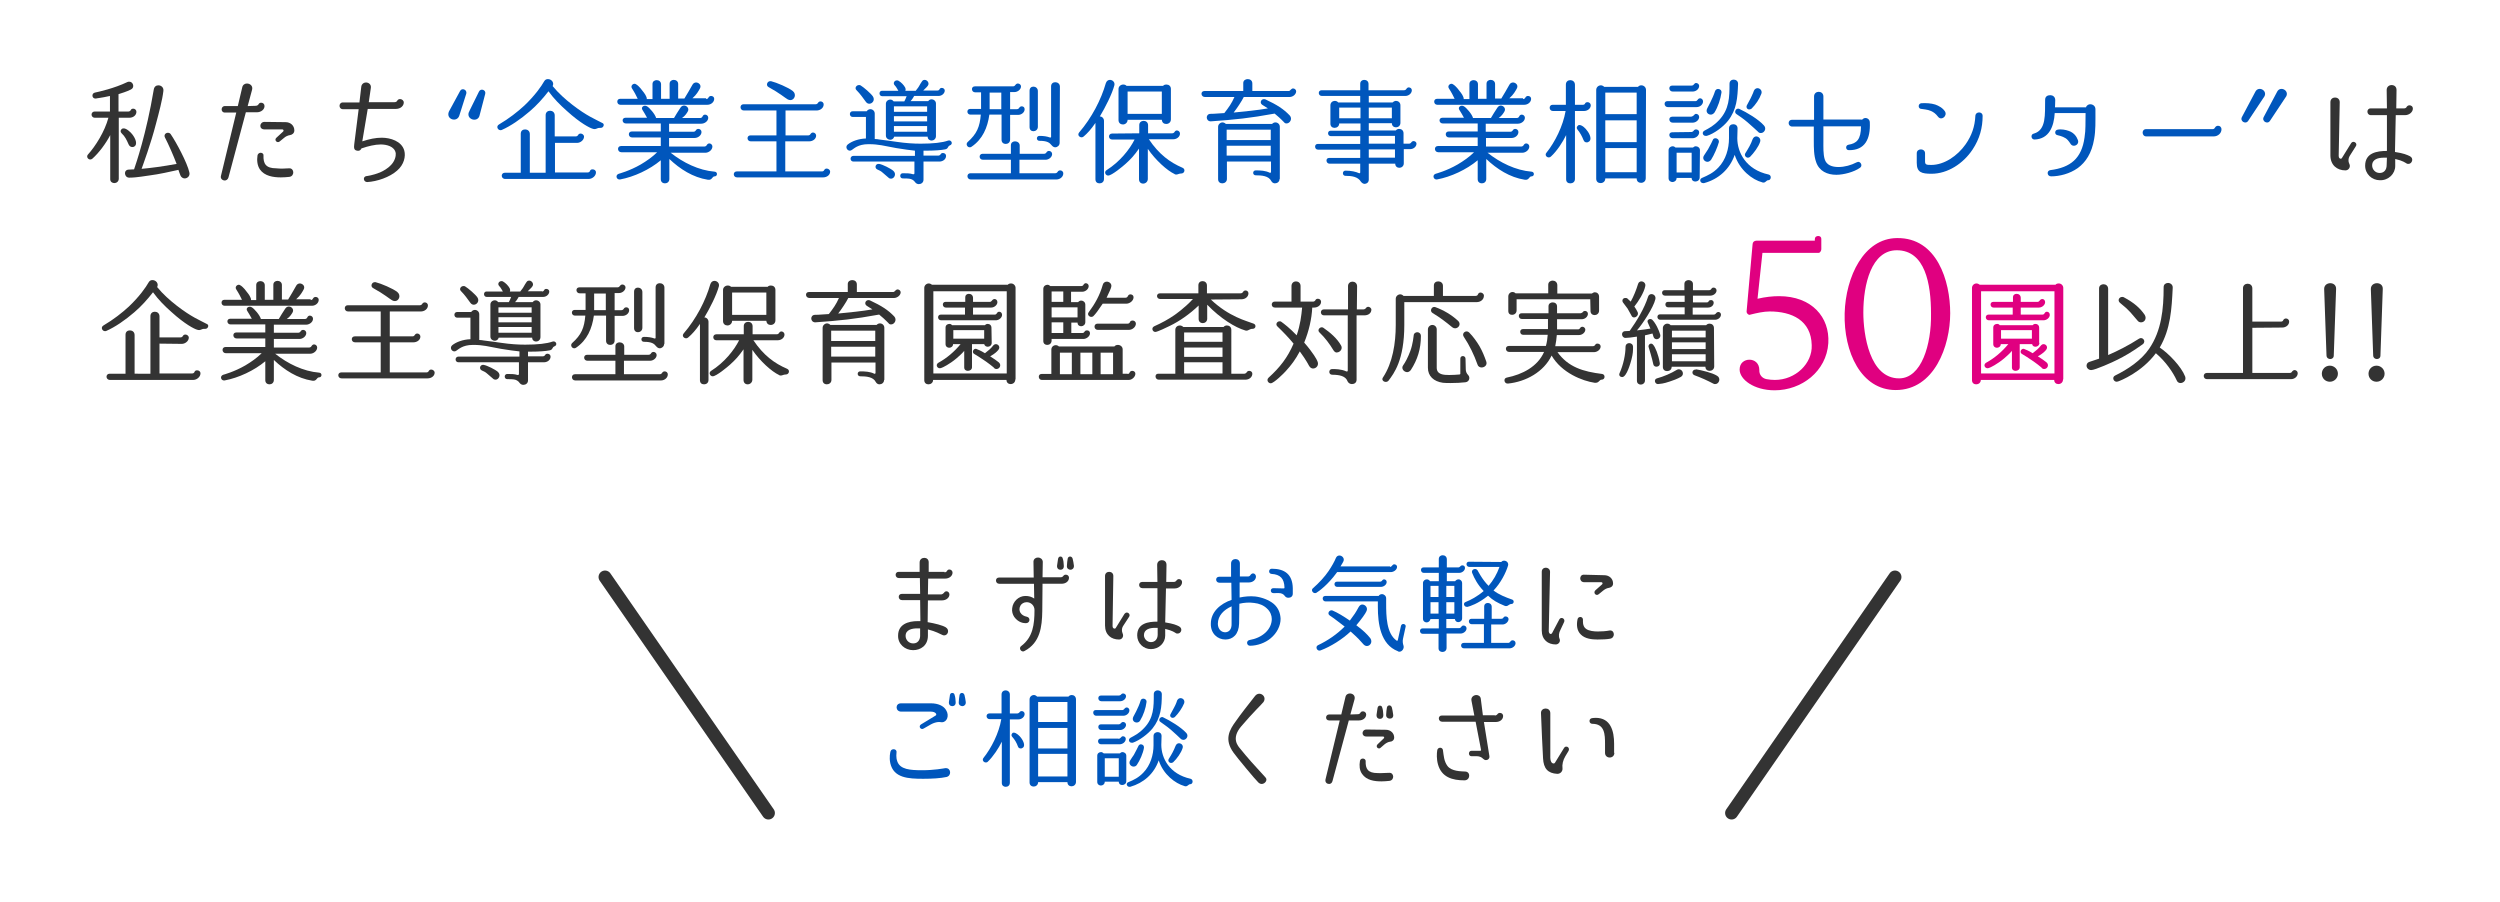 <?xml version="1.0" encoding="utf-8"?>
<!-- Generator: Adobe Illustrator 26.0.2, SVG Export Plug-In . SVG Version: 6.00 Build 0)  -->
<svg version="1.1" id="レイヤー_1" xmlns="http://www.w3.org/2000/svg" xmlns:xlink="http://www.w3.org/1999/xlink" x="0px"
	 y="0px" viewBox="0 0 964 348" style="enable-background:new 0 0 964 348;" xml:space="preserve">
<style type="text/css">
	.st0{enable-background:new    ;}
	.st1{fill:#333333;}
	.st2{fill:#0056BC;}
	.st3{fill:#E00080;}
	.st4{fill:none;stroke:#333333;stroke-width:5;stroke-linecap:round;stroke-miterlimit:10;}
</style>
<g>
	<g>
		<g class="st0">
			<path class="st1" d="M45.9,43h3.6c0.4,0,0.7-0.2,0.9-0.5c0.2-0.5,0.6-0.6,1-0.6c0.6,0,1.2,0.5,1.2,1.2c0,1.3-1.2,2.3-2.7,2.3
				h-4.1v23.5c0,1.1-0.9,1.7-1.7,1.7s-1.6-0.5-1.6-1.5v-17c-1.6,3.1-4.3,6.8-6.9,9.1c-0.3,0.2-0.5,0.3-0.8,0.3
				c-0.9,0-1.6-1.1-0.9-1.9c2.9-3.2,6.5-8.9,7.9-14.2h-5.3c-0.6,0-1.2-0.5-1.2-1.2s0.5-1.2,1.2-1.2h5.9v-6c-3.5,0.8-5.4,0.9-5.4,1
				h-0.2c-1.4,0-1.6-2-0.2-2.3s7.4-1.6,12.6-4.1c0.2-0.1,0.5-0.1,0.7-0.1c1.4,0,2.2,2.2,0.6,3c-1.8,0.9-3.6,1.4-4.8,1.8V43H45.9z
				 M51,56.7c-0.5,0-1.1-0.3-1.4-1c-0.8-1.8-1.4-3.1-2.7-4.3c-0.5-0.5-0.5-1.1-0.1-1.5c0.2-0.3,0.5-0.4,0.9-0.4
				c1.1,0,2.7,1.5,3.3,2.3c1.2,1.5,2.3,4,0.6,4.8C51.4,56.7,51.1,56.7,51,56.7z M59.3,34.5c0.2-1.1,0.9-1.6,1.8-1.6
				c1,0,2.1,0.8,1.9,2.2c-0.4,3.5-1.7,8.3-2.9,12.8c-2,7.7-4.8,15.2-5.5,17.2c3.4-0.3,8.1-0.9,13.5-1.9c-1.3-3.4-3.1-7.5-4.5-10.2
				c-0.5-1,0.3-1.8,1.1-1.8c0.4,0,0.8,0.1,1.1,0.5c2.2,3.2,6.4,11.1,7.2,14.7c0.4,1.4-0.7,2.4-1.8,2.4c-0.6,0-1.3-0.4-1.6-1.1
				c-0.1-0.3-0.8-2-0.8-2.2c-3.1,0.7-7.6,1.7-10.8,2.1c-5.8,0.9-7.1,0.9-8.2,0.9l0,0c-1.9,0-2.3-3-0.2-3.1c0.2,0,0.7,0,2.1-0.1
				C52.4,63.2,56.4,51.8,59.3,34.5L59.3,34.5z"/>
			<path class="st1" d="M98.6,40.8c0.4,0,0.9-0.2,1.1-0.6c0.2-0.4,0.6-0.6,1-0.6c0.7,0,1.3,0.5,1.3,1.3c0,1.3-1.3,2.4-3,2.4h-4.2
				l-6.7,25.1c-0.2,0.8-0.9,1.2-1.4,1.2c-0.9,0-1.8-0.7-1.5-1.8l5.9-24.4h-4.4c-1.7,0-1.6-2.5,0-2.5h5l1.7-7.2c0.2-1,1-1.5,1.8-1.5
				c1.2,0,2.4,0.9,2,2.4l-1.7,6.3L98.6,40.8L98.6,40.8z M111.5,64.9c2-0.1,2.2,3,0.1,3.3c-0.9,0.1-2.2,0.2-3.3,0.2
				c-2.9,0-6.3-0.5-8.1-3.1c-1-1.5-1.2-3.5-0.9-5.4c0.1-0.6,0.7-1,1.2-1c0.6,0,1.2,0.4,1.1,1.1c-0.1,3.1,0.9,4.9,4.9,4.9
				C108.3,65.1,109.7,65,111.5,64.9z M110.1,47.1c1.9,0,3.4,1.3,3.4,3.2c0,1.1-0.9,1.7-1.7,1.8c-0.8,0.1-1.8,0.6-2.3,1.1l-1.6,1.3
				c-0.2,0.2-0.4,0.3-0.7,0.3c-0.8,0-1.4-1-0.6-1.7l2.6-2.4c0.3-0.3,0.1-0.8-0.3-0.8H102c-2.3,0-2-2.9,0-2.9L110.1,47.1z"/>
		</g>
		<g class="st0">
			<path class="st1" d="M139.7,54.5c2.8-0.9,5.1-1.4,7.5-1.4c3.3,0,7.7,1.3,8.7,5c0.6,2.2-0.1,5.4-2.8,7.7
				c-2.8,2.5-7.7,4.2-11.5,4.4c-1.5,0-1.8-2.1-0.3-2.3c0.1,0,2.5-0.3,5.2-1.4c1.4-0.6,3.1-1.6,4.3-2.9c1.5-1.6,1.9-3.4,1.8-4.5
				c-0.4-2.7-3.6-3.4-5.8-3.4s-5,0.7-7,1.4l-0.4,0.1c-0.2,0.5-0.7,1.1-1.7,0.9c-1.4-0.2-1.2-1.4-1.1-2.5l1.7-13.5h-6.1
				c-1.7,0-1.7-2.6,0-2.6h6.4l0.7-6c0.1-1.1,1-1.7,1.8-1.7c1.1,0,2.1,0.8,1.9,2.1l-0.8,5.5h9.9c0.5,0,0.9-0.2,1.1-0.6
				c0.2-0.4,0.6-0.6,1.1-0.6c0.7,0,1.4,0.6,1.4,1.3c0,1.3-1.2,2.5-3.1,2.5h-10.8L139.7,54.5z"/>
		</g>
		<g class="st0">
			<path class="st2" d="M177.1,44.6c-0.9,2.7-5,1.5-4.1-1.3c0.1-0.4,0,0,4.4-8.2c0.7-1.4,2.8-0.5,2.4,1L177.1,44.6z M184.9,44.6
				c-0.7,2.7-4.9,1.6-4.2-1.1c0.1-0.4,0,0,4-8.2c0.7-1.4,2.8-0.6,2.4,0.9L184.9,44.6z"/>
		</g>
		<g class="st0">
			<path class="st2" d="M218.6,42.8c-2.6-2.3-5-4.7-7.1-7.6c-2.1,2.7-4.5,5.4-7.2,7.7c-3.6,3.1-7.4,5.7-10.8,7.2
				c-0.2,0.1-0.4,0.1-0.5,0.1c-1.1,0-1.8-1.5-0.6-2.2c3.9-2.3,7.2-4.9,9.8-7.3c4.1-3.9,6.6-7.5,7.6-9.3c0.4-0.7,0.9-0.9,1.5-0.9
				c1.3,0,2.5,1.3,1.8,2.7c2.2,2.7,4.9,5.1,7.6,7.2c5.7,4.4,8.7,5.5,11.7,7.1c0.8,0.4,0.3,1.8-0.7,1.8c-0.5,0-1,0-1.4,0.2
				c-0.7,0.3-1.1,0.4-1.9,0.1C227.4,49.3,223.9,47.6,218.6,42.8z M214,55v11.5h12.6c0.4,0,0.8-0.2,0.9-0.6c0.2-0.5,0.6-0.6,1-0.6
				c0.7,0,1.3,0.4,1.3,1.2c0,1.3-1.4,2.5-2.8,2.5h-32.2c-1.7,0-1.8-2.4-0.1-2.4h6.1v-15c0-1.2,0.8-1.7,1.7-1.7s1.8,0.6,1.8,1.8v14.9
				h6.1V44.4c0-1.1,0.8-1.7,1.7-1.7s1.8,0.6,1.8,1.8v8.1h8.1c0.4,0,0.7-0.2,0.9-0.5c0.2-0.5,0.7-0.6,1-0.6c0.6,0,1.3,0.5,1.3,1.2
				c0,1.3-1.4,2.4-2.7,2.4H214V55z"/>
			<path class="st2" d="M258.6,58.9c4.8,3.8,10.8,6.8,17,7.3c1.2,0.1,1.1,1.8,0,1.8s-0.9,1.6-2.7,1.3c-5.7-0.9-10.7-4.1-14.8-8V69
				c0,1.1-0.8,1.7-1.7,1.7c-0.8,0-1.6-0.5-1.6-1.6v-7.3c-4.3,3.6-10.3,6.4-15.7,7.4c-1.4,0.2-2-1.7-0.5-2.2c0,0,4.2-1.1,8.5-3.6
				c2.2-1.3,4.5-2.9,6.3-4.7h-13.8c-1.6,0-1.8-2.4-0.1-2.4h15.3V53h-11.1c-1.5,0-1.7-2.3-0.1-2.3h11.2v-3.1h-13.5
				c-1.5,0-1.7-2.2-0.1-2.2h8.3c-0.7-1.2-1.2-2.2-1.7-2.9c-0.9-1.2,0.6-2.2,1.7-1.5c0.9,0.5,3.1,3,3.5,4.5h6.9
				c0.1-0.3,2.1-3.4,2.5-4s0.9-0.8,1.4-0.8c1,0,2.1,1.1,1.4,2.3c-0.3,0.5-0.9,1.6-2.2,2.5h7c0.4,0,0.7-0.2,0.9-0.6
				c0.2-0.5,0.6-0.7,1-0.7c0.6,0,1.2,0.5,1.2,1.2c0,1.3-1.4,2.3-2.7,2.3H258v3.1h9.4c0.4,0,0.7-0.2,0.9-0.5c0.2-0.4,0.6-0.6,1-0.6
				c0.6,0,1.2,0.5,1.2,1.2c0,1.3-1.4,2.3-2.6,2.3H258v3.3h13.6c0.4,0,0.7-0.2,0.9-0.5c0.2-0.4,0.6-0.7,1-0.7c0.6,0,1.2,0.5,1.2,1.2
				c0,1.3-1.4,2.4-2.7,2.4C272,58.9,258.6,58.9,258.6,58.9z M272.3,38.2c0.4,0,0.7-0.2,0.9-0.6c0.2-0.4,0.6-0.6,1-0.6
				c0.6,0,1.2,0.4,1.2,1.1c0,1.3-1.3,2.3-2.6,2.3h-33.6c-1.5,0-1.6-2.3-0.1-2.3h6.8l-0.9-1.8c-0.1-0.2-1-1.8-1.3-2.2
				c-0.6-0.9,0.2-1.8,1-1.8c0.2,0,0.5,0.1,0.7,0.3c0.1,0,1.2,0.8,2.4,2.5c0.6,0.7,1.7,2.2,1.6,3.1h2.2v-5.8c0-1,0.8-1.5,1.6-1.5
				s1.7,0.5,1.7,1.6v5.6h3.3v-5.8c0-1,0.8-1.5,1.6-1.5s1.7,0.5,1.7,1.6V38h2.4c1.1-1.8,2.1-3.5,3.1-5.3c0.3-0.6,0.9-0.9,1.4-0.9
				c1,0,2.2,1,1.5,2.3c-0.5,0.9-1.2,2.3-2.9,3.8h5.3V38.2z"/>
			<path class="st2" d="M302.8,54.5v11.6H317c0.3,0,0.7-0.2,0.8-0.5c0.3-0.5,0.6-0.6,1-0.6c0.6,0,1.3,0.5,1.3,1.2
				c0,1.3-1.3,2.2-2.7,2.2h-33.2c-1.6,0-1.7-2.3-0.1-2.3h15.3V54.5h-9.9c-1.6,0-1.7-2.3-0.1-2.3h10v-9.6h-12.6
				c-1.6,0-1.7-2.4-0.1-2.4h27.8c0.4,0,0.7-0.2,0.9-0.5c0.2-0.4,0.6-0.6,1-0.6c0.6,0,1.2,0.4,1.2,1.2c0,1.3-1.3,2.3-2.7,2.3h-12v9.6
				h8.8c0.3,0,0.7-0.2,0.8-0.5c0.3-0.4,0.6-0.6,1-0.6c0.6,0,1.2,0.5,1.2,1.2c0,1.2-1.2,2.2-2.7,2.2H302.8z M297.3,31.3
				c2.1,0.5,6.8,2.5,8.4,3.8s0.6,3.5-0.9,3.5c-0.4,0-0.7-0.1-1.1-0.3c-0.9-0.5-3.1-2.4-7.3-4.7c-1.2-0.6-0.6-2.3,0.6-2.3H297.3z"/>
			<path class="st2" d="M337.3,53.6c0.6,0,1.3,0.1,1.8,0.2c3.4,0.4,3.7,0.5,6.7,0.9c3.4,0.5,6.4,0.7,9.2,0.7c4.8,0,8.4-0.4,10.6-1.2
				c1.3-0.4,2.1,1.4,0.6,1.9c-0.8,0.3-0.5,1.3-1.8,1.5c-1.4,0.3-4.2,0.5-7.3,0.5h-1V60h5.7c0.4,0,0.7-0.2,0.9-0.5
				c0.2-0.4,0.6-0.5,0.9-0.5c0.6,0,1.2,0.4,1.2,1.1c0,1.3-1.2,2.2-2.6,2.2h-6.1v7c0,1.1-0.9,1.7-1.8,1.7c-0.5,0-1-0.2-1.4-0.7
				c-0.5-0.8-1.4-1.3-2.3-1.4c-0.6-0.1-1.4-0.1-2.5-0.1c-1.3,0-1.3-2,0-2c1.5,0,2.8,0,4,0.4c0.2,0,0.5,0,0.5-0.4v-4.5h-23.5
				c-1.5,0-1.5-2.2,0-2.2h23.7v-2c-1.9-0.2-4.2-0.5-7.2-1c-4.9-0.9-6.8-1.5-10.6-1.5h-0.2c-4,0-5.6,1.8-6.3,2.2
				c-0.3,0.2-0.5,0.3-0.8,0.3c-1.1,0-1.9-1.5-0.8-2.4c1.5-1.2,4.1-2.2,7-2.3v-8.3h-5.1c-1.4,0-1.5-2.2,0-2.2h5.4
				c0.3-0.5,0.9-0.8,1.4-0.8c0.9,0,1.7,0.7,1.7,1.7L337.3,53.6L337.3,53.6z M330.3,34.8c-0.9-0.8-0.1-2,0.9-2c0.2,0,0.4,0,0.6,0.1
				c1.2,0.7,4.1,3.2,4.8,4.3c0.9,1.4-0.2,2.8-1.4,2.8c-0.5,0-0.9-0.2-1.3-0.7C332.8,37.8,331.7,36.2,330.3,34.8z M340.5,66.7
				c-1-0.9-1.3-0.9-2.3-1.4c-1.1-0.6-0.6-2.3,0.8-2.1c1.3,0.2,4.5,1.8,5.5,2.7c1.3,1.2,0.3,3-0.9,3c-0.4,0-0.7-0.1-1-0.4L340.5,66.7
				z M361.5,34.9c0.3,0,0.6-0.1,0.8-0.5c0.2-0.4,0.5-0.5,0.9-0.5c0.5,0,1.1,0.4,1.1,1c0,1.1-1.1,2.1-2.4,2.1h-9.4
				c-0.2,0.4-0.8,1.4-1.4,2h6.8c0.4-0.5,0.8-0.7,1.3-0.7c0.9,0,1.7,0.7,1.7,1.6v12.6c0,1.1-0.9,1.7-1.7,1.7c-0.7,0-1.5-0.5-1.5-1.5
				h-12.9c-0.2,0.8-0.9,1.2-1.5,1.2c-0.8,0-1.7-0.6-1.7-1.6V40c0-0.9,0.8-1.6,1.7-1.6c0.5,0,0.9,0.2,1.3,0.7h4.1
				c0.2-0.4,0.6-1.1,0.9-2h-9.4c-1.4,0-1.4-2.1-0.1-2.1h6.3c-0.3-0.5-0.8-1.5-1.4-2.1c-0.8-0.8-0.1-1.9,0.8-1.9c0.2,0,0.4,0,0.6,0.1
				c1.1,0.6,2.1,1.7,2.6,2.6c0.2,0.4,0.3,0.9,0.1,1.3h4c1.3-1.7,0.8-1,1.3-1.8c0-0.1,1-1.7,1.1-1.8c0.3-0.5,0.7-0.6,1.1-0.6
				c0.9,0,1.9,1.2,1.2,2.2c-0.1,0.2-0.4,0.6-1.8,1.9C356,34.9,361.5,34.9,361.5,34.9z M344.7,41v2.1h12.8V41H344.7z M344.7,44.8v2
				h12.8v-2H344.7z M344.7,48.6v2.2h12.8v-2.2H344.7z"/>
			<path class="st2" d="M389.5,35.7v6.4h2.6c0.4,0,0.7-0.2,0.9-0.5c0.2-0.4,0.6-0.6,1-0.6c0.6,0,1.1,0.4,1.1,1.1
				c0,1.3-1.3,2.2-2.5,2.2h-3.1v9.5c0,1.2-0.9,1.7-1.7,1.7s-1.6-0.5-1.6-1.6v-9.7h-4.7c-0.7,5-2.6,9.5-6.9,12.4
				c-0.3,0.2-0.5,0.2-0.7,0.2c-0.9,0-1.6-1.2-0.8-2c3.6-3.2,4.7-5.9,5.1-10.6h-4c-1.5,0-1.6-2.2-0.1-2.2h4.2c0-1.1,0-2.2,0-3.2v-3.2
				H376c-1.5,0-1.7-2.3-0.1-2.3h14.7c0.4,0,0.7-0.2,0.9-0.5c0.3-0.4,0.6-0.6,1-0.6c0.6,0,1.2,0.5,1.2,1.1c0,1.2-1.3,2.2-2.5,2.2
				h-1.7V35.7z M393.1,61.6v5.2h13.8c0.4,0,0.7-0.2,0.9-0.5c0.2-0.4,0.6-0.6,1-0.6c0.6,0,1.2,0.4,1.2,1.2c0,1.3-1.3,2.3-2.6,2.3
				h-33.1c-1.6,0-1.7-2.4-0.1-2.4h15.6v-5.2H379c-1.6,0-1.7-2.3-0.1-2.3h10.9V56c0-1,0.8-1.5,1.6-1.5c0.9,0,1.8,0.6,1.8,1.6v3.2h9.4
				c0.4,0,0.7-0.2,0.9-0.5c0.2-0.4,0.6-0.6,1-0.6c0.6,0,1.2,0.5,1.2,1.2c0,1.2-1.3,2.2-2.5,2.2C403.2,61.6,393.1,61.6,393.1,61.6z
				 M386.1,42.1v-6.4h-4.5v3.2c0,0.9,0,2,0,3.2H386.1z M400.2,48.9c0,1.1-0.9,1.7-1.7,1.7S397,50.1,397,49V35c0-1.1,0.7-1.6,1.5-1.6
				s1.7,0.6,1.7,1.7V48.9z M408.6,55.1c0,1-0.9,1.7-1.7,1.7c-0.5,0-1-0.3-1.4-0.8c-0.8-1-1.7-1.7-4.7-1.7c-1.3,0-1.3-1.9,0-1.9
				c1.7,0,2.9,0.2,4,0.6c0.2,0.1,0.5,0,0.5-0.2V33.3c0-1.1,0.8-1.6,1.6-1.6c0.9,0,1.8,0.6,1.8,1.7L408.6,55.1L408.6,55.1z"/>
			<path class="st2" d="M422.4,47.4c-1.7,2.5-3.1,4-4.5,5.2c-1,1-2.8-0.3-1.8-1.5c4.9-5.7,8.5-12.7,10.3-19c0.3-0.9,0.9-1.3,1.6-1.3
				c1,0,2,0.9,1.7,2.1c-0.9,3.4-3.5,8.5-5.6,12c0.9,0,1.6,0.8,1.6,1.7V69c0,1.2-0.9,1.7-1.7,1.7c-0.9,0-1.6-0.5-1.6-1.6V47.4z
				 M439.3,51.4v-3.2c0-1,0.8-1.6,1.7-1.6c0.9,0,1.7,0.6,1.7,1.7v3.1h9.3c0.4,0,0.7-0.2,0.9-0.5c0.2-0.4,0.6-0.6,0.9-0.6
				c0.6,0,1.2,0.5,1.2,1.2c0,1.2-1.2,2.2-2.6,2.2H443c3.9,5.8,8.1,8.9,13,11c1.2,0.5,0.8,2.2-0.5,2.2c-0.9,0-1.3,0.4-1.9,0.4
				c-0.2,0-0.5,0-0.7-0.2c-2.8-1.3-7.3-5.3-10.3-9.7V69c0,1.1-0.9,1.8-1.8,1.8s-1.6-0.6-1.6-1.7V57.3c-1.9,2.7-3.1,4-5.2,5.9
				c-1,0.9-5.3,4.5-6.7,4.5c-1,0-1.7-1.4-0.6-2.1c5.1-3.2,8.9-8,10.8-11.8h-8.7c-1.5,0-1.6-2.3,0-2.3L439.3,51.4L439.3,51.4z
				 M448.5,33.1c0.3-0.4,0.8-0.5,1.3-0.5c0.9,0,1.7,0.6,1.7,1.7V46c0,1.2-0.9,1.8-1.8,1.8s-1.6-0.5-1.7-1.6h-13.2
				c0,1.1-0.9,1.8-1.8,1.8s-1.7-0.6-1.7-1.7v-12c0-1,0.9-1.7,1.8-1.7c0.5,0,0.9,0.1,1.3,0.5H448.5z M448,35.3h-13.2v8.6H448V35.3z"
				/>
			<path class="st2" d="M483,35.1h13.9c0.3,0,0.6-0.2,0.8-0.5c0.3-0.3,0.6-0.5,0.9-0.5c0.6,0,1.2,0.5,1.2,1.1c0,1.2-1.3,2.2-2.5,2.2
				h-17.7c-0.7,1.5-2.8,4.6-3.9,6c4-0.4,9.3-0.9,13.2-1.6l-2.2-1.4c-1.2-0.8-0.3-2.6,1.2-2.1c4.5,2.1,7,3.7,9.4,6.2
				c1.2,1.3,0.1,3.1-1.2,3.1c-0.4,0-0.7-0.1-1-0.5c-0.5-0.4-0.8-1-3.6-3.3c-9.9,1.8-15,2.3-24.7,3c-1.9-0.1-2-2.8-0.1-2.9
				c0.9,0,0.9,0,5.4-0.3c1.7-2.2,2.8-3.7,3.9-6.2h-11.4c-1.6,0-1.8-2.3-0.2-2.3h15V32c0-1,0.9-1.5,1.7-1.5c0.9,0,1.8,0.5,1.8,1.7
				v2.9H483z M493.4,69c0,1.1-0.9,1.7-1.8,1.7c-0.5,0-1.1-0.3-1.4-0.9c-1-2-3.7-2.2-6-2.2c-1.3,0-1.3-1.9,0-1.9
				c1.9,0,3.8,0.1,5.4,0.9c0.2,0.1,0.5,0,0.5-0.3v-4h-17V69c0,1.1-0.9,1.7-1.8,1.7c-0.8,0-1.6-0.5-1.6-1.6V48.9c0-1,0.9-1.7,1.7-1.7
				c0.4,0,0.9,0.2,1.3,0.6h17.8c0.4-0.4,0.8-0.6,1.3-0.6c0.9,0,1.7,0.7,1.7,1.7V69H493.4z M473,50v4h17v-4H473z M473,56.2V60h17
				v-3.8H473z"/>
			<path class="st2" d="M541.2,55.4h2.1c0.4,0,0.7-0.2,0.9-0.5s0.5-0.5,0.9-0.5c0.5,0,1.1,0.4,1.1,1c0,1.1-1.1,2.1-2.4,2.1h-2.5V63
				c0,1.1-0.9,1.7-1.7,1.7s-1.6-0.5-1.6-1.6h-10.2v6.2c0,1-0.8,1.6-1.6,1.6c-0.5,0-1-0.3-1.4-0.8c-1.2-2-3.6-2.3-6-2.3
				c-1.3,0-1.3-2,0-2c2.2,0,4,0.4,5.3,1h0.1c0.2,0,0.3-0.1,0.3-0.3v-3.4h-11.9c-1.3,0-1.6-2.2-0.1-2.2h12v-3.2h-16.3
				c-1.4,0-1.5-2.2-0.1-2.2h16.4v-3h-11.3c-1.4,0-1.5-2.1-0.1-2.1h11.5v-2.8h-8.2c0,1.1-0.9,1.7-1.8,1.7c-0.8,0-1.6-0.5-1.6-1.6
				v-7.1c0-1.1,0.9-1.7,1.7-1.7c0.5,0,1,0.2,1.3,0.6h8.5V37h-14.8c-1.5,0-1.6-2.2-0.1-2.2h14.9v-2.5c0-1,0.8-1.5,1.5-1.5
				c0.9,0,1.7,0.5,1.7,1.6v2.4h13.7c0.4,0,0.7-0.2,0.9-0.5c0.2-0.4,0.6-0.6,0.9-0.6c0.6,0,1.2,0.4,1.2,1.1c0,1.2-1.2,2.2-2.5,2.2
				h-14.1v2.5h9.2c0.4-0.4,0.9-0.6,1.3-0.6c0.8,0,1.7,0.6,1.7,1.7v6.8c0,1.1-0.9,1.7-1.7,1.7s-1.6-0.5-1.6-1.6h-8.9v2.8h10.4
				c0.4-0.4,0.8-0.6,1.3-0.6c0.9,0,1.7,0.6,1.7,1.7V55.4z M516.4,41.5v4.1h8.2v-4.1H516.4z M527.8,41.5v4.1h8.9v-4.1H527.8z
				 M527.8,52.4v3h10.1v-3H527.8z M527.8,57.6v3.2h10.1v-3.2H527.8z"/>
			<path class="st2" d="M573.6,58.9c4.8,3.8,10.8,6.8,17,7.3c1.2,0.1,1.1,1.8,0,1.8s-0.9,1.6-2.7,1.3c-5.7-0.9-10.7-4.1-14.8-8V69
				c0,1.1-0.8,1.7-1.7,1.7c-0.8,0-1.6-0.5-1.6-1.6v-7.3c-4.3,3.6-10.3,6.4-15.7,7.4c-1.3,0.2-2-1.7-0.5-2.2c0,0,4.2-1.1,8.5-3.6
				c2.2-1.3,4.5-2.9,6.3-4.7h-13.8c-1.6,0-1.8-2.4-0.1-2.4h15.3V53h-11.1c-1.5,0-1.7-2.3-0.1-2.3h11.2v-3.1h-13.5
				c-1.5,0-1.7-2.2-0.1-2.2h8.3c-0.7-1.2-1.2-2.2-1.7-2.9c-0.9-1.2,0.6-2.2,1.7-1.5c0.9,0.5,3.1,3,3.5,4.5h6.9
				c0.1-0.3,2.1-3.4,2.5-4s0.9-0.8,1.3-0.8c1,0,2.1,1.1,1.4,2.3c-0.3,0.5-0.9,1.6-2.2,2.5h7c0.4,0,0.7-0.2,0.9-0.6
				c0.2-0.5,0.6-0.7,1-0.7c0.6,0,1.2,0.5,1.2,1.2c0,1.3-1.4,2.3-2.7,2.3h-12.4v3.1h9.5c0.4,0,0.7-0.2,0.9-0.5c0.2-0.4,0.6-0.6,1-0.6
				c0.6,0,1.2,0.5,1.2,1.2c0,1.3-1.3,2.3-2.6,2.3H573v3.3h13.6c0.4,0,0.7-0.2,0.9-0.5c0.2-0.4,0.6-0.7,1-0.7c0.6,0,1.2,0.5,1.2,1.2
				c0,1.3-1.4,2.4-2.7,2.4C587,58.9,573.6,58.9,573.6,58.9z M587.3,38.2c0.4,0,0.7-0.2,0.9-0.6c0.2-0.4,0.6-0.6,1-0.6
				c0.6,0,1.2,0.4,1.2,1.1c0,1.3-1.3,2.3-2.6,2.3h-33.6c-1.5,0-1.6-2.3-0.1-2.3h6.8l-0.9-1.8c-0.1-0.2-1-1.8-1.3-2.2
				c-0.6-0.9,0.2-1.8,1-1.8c0.2,0,0.5,0.1,0.7,0.3c0.1,0,1.2,0.8,2.4,2.5c0.6,0.7,1.7,2.2,1.6,3.1h2.2v-5.8c0-1,0.8-1.5,1.6-1.5
				s1.7,0.5,1.7,1.6v5.6h3.3v-5.8c0-1,0.8-1.5,1.6-1.5s1.7,0.5,1.7,1.6V38h2.4c1.1-1.8,2.1-3.5,3.1-5.3c0.3-0.6,0.9-0.9,1.4-0.9
				c1,0,2.2,1,1.5,2.3c-0.5,0.9-1.2,2.3-2.9,3.8h5.3V38.2z"/>
			<path class="st2" d="M607.3,40.4h3.1c0.4,0,0.7-0.2,0.8-0.5c0.2-0.4,0.6-0.5,1-0.5c0.6,0,1.2,0.5,1.2,1.2c0,1.2-1.2,2.2-2.6,2.2
				h-3.5V69c0,1.2-0.9,1.7-1.8,1.7s-1.6-0.5-1.6-1.6v-17c-1.3,2.7-3.6,6.2-5.8,8.2c-0.3,0.3-0.5,0.4-0.9,0.4c-0.9,0-1.6-1-0.9-1.8
				c3.3-4.1,6.4-10.3,7.4-16.1h-4.9c-1.6,0-1.7-2.4-0.1-2.4h5.1v-7.8c0-1.1,0.8-1.7,1.7-1.7s1.8,0.6,1.8,1.8V40.4z M611.8,54.9
				c-0.5,0-0.9-0.2-1.2-0.9c-0.6-1.5-1.3-2.8-2.3-4c-0.4-0.5-0.4-1,0-1.4c0.2-0.3,0.4-0.4,0.7-0.4c1.1,0,2.5,1.4,3,2.2
				c1.1,1.3,2,3.7,0.5,4.3C612.3,54.9,612,54.9,611.8,54.9z M634.6,68.7c0,1.2-0.9,1.8-1.8,1.8c-0.9,0-1.7-0.5-1.7-1.7H619
				c0,1.2-0.9,1.8-1.8,1.8c-0.9,0-1.7-0.5-1.7-1.7V34.7c0-1.1,0.9-1.8,1.8-1.8c0.4,0,0.9,0.2,1.3,0.6h13c0.4-0.5,0.9-0.6,1.3-0.6
				c0.9,0,1.8,0.7,1.8,1.8L634.6,68.7L634.6,68.7z M619,35.7V44h12.1v-8.3H619z M619,46.4v8.4h12.1v-8.4H619z M619,57.1v9.3h12.1
				v-9.3C631.1,57.1,619,57.1,619,57.1z"/>
			<path class="st2" d="M653.8,39c0.3,0,0.6-0.2,0.8-0.5c0.3-0.5,0.7-0.6,1-0.6c0.5,0,1.1,0.5,1.1,1.2c0,1.2-1.2,2.2-2.5,2.2h-11.1
				c-1.5,0-1.7-2.3-0.2-2.3C642.9,39,653.8,39,653.8,39z M655.4,68.4c0,1.1-0.9,1.6-1.7,1.6c-0.7,0-1.4-0.4-1.4-1.4h-5.8
				c0,1.1-0.9,1.6-1.6,1.6s-1.5-0.5-1.5-1.5V57.9c0-0.9,0.8-1.5,1.6-1.5c0.4,0,0.8,0.2,1.1,0.5h6.7c0.3-0.3,0.7-0.5,1.1-0.5
				c0.8,0,1.6,0.6,1.6,1.5L655.4,68.4L655.4,68.4z M652.3,33c0.3,0,0.6-0.1,0.8-0.4c0.3-0.4,0.6-0.6,0.9-0.6c0.6,0,1.2,0.5,1.2,1.1
				c0,1.2-1.2,2.2-2.5,2.2H645c-1.6,0-1.8-2.3-0.2-2.3H652.3z M652.3,44.9c0.3,0,0.6-0.2,0.8-0.4c0.3-0.4,0.6-0.6,0.9-0.6
				c0.6,0,1.2,0.5,1.2,1.2c0,1.1-1.2,2.2-2.5,2.2H645c-1.6,0-1.8-2.3-0.2-2.3h7.5V44.9z M652.2,50.9c0.3,0,0.6-0.2,0.8-0.4
				c0.3-0.5,0.7-0.6,1-0.6c0.6,0,1.2,0.4,1.2,1.1c0,1.3-1.3,2.3-2.6,2.3H645c-1.6,0-1.8-2.3-0.2-2.3L652.2,50.9L652.2,50.9z
				 M646.5,58.9v7.6h5.8v-7.6H646.5z M669.9,53.3c0,5.4,3.3,12.1,12.1,14c1.2,0.3,1,2.2-0.2,2.2c-0.7,0-0.9,0.9-1.8,0.9
				c-0.2,0-0.4,0-0.5-0.1c-3.8-1-8.7-4.7-10.6-10.6c-1.9,5.5-6.2,9.4-11.8,10.9c-0.1,0-0.2,0-0.4,0c-1.1,0-1.6-1.5-0.4-2
				c2.3-1,4.3-1.9,6.3-4c2.9-3,4.1-7.3,4.1-11.3v-3.8c0-1.1,0.8-1.6,1.7-1.6c0.8,0,1.6,0.5,1.6,1.6L669.9,53.3L669.9,53.3z
				 M666.3,46.6c-1.8,2.3-5.4,5-8.2,5.8c-0.2,0-0.3,0-0.4,0c-1.1,0-1.6-1.4-0.5-2c2-1.1,3.5-1.8,5.7-4.1c3.9-4.2,4-8.7,4-14
				c0-1.1,0.8-1.6,1.6-1.6s1.7,0.5,1.7,1.6C670,37.7,669.7,42.3,666.3,46.6z M659.8,61.6c-0.4,0.5-0.9,0.8-1.4,0.8
				c-1.1,0-2.2-1.2-1.3-2.5c0.2-0.4,1.3-1.9,1.5-2.3c1.2-2.1,1.4-2.7,1.8-3.5c0.2-0.6,0.6-0.8,1.1-0.8c0.7,0,1.4,0.6,1.3,1.5
				C662.3,56.7,660.9,59.9,659.8,61.6z M661.1,43.4c-0.4,0.5-0.9,0.8-1.4,0.8c-1.1,0-2.1-1-1.4-2.4c0,0,2.2-4,3-6.6
				c0.2-0.6,0.7-0.9,1.2-0.9c0.7,0,1.4,0.5,1.3,1.4C663.4,38.3,662.5,41.1,661.1,43.4z M679,51.3c-0.4,0-0.8-0.1-1.1-0.5
				c0,0-2.7-2.5-4-3.6c-1.6-1.4-3.7-2.8-4.3-3.2c-1-0.6-0.4-2.1,0.6-2.1c0.1,0,0.3,0,0.5,0.1c2.8,1.3,7.4,4,9.5,6.4
				C681.3,49.6,680.3,51.3,679,51.3z M674.8,60.5c-0.3,0.2-0.5,0.3-0.8,0.3c-0.8,0-1.5-0.9-1-1.7c1.3-2.1,2.1-3.4,2.8-5.4
				c0.3-0.7,0.8-1.1,1.4-1.1c0.9,0,1.9,0.9,1.5,2.1C678.1,56.6,676.2,59.1,674.8,60.5z M675.4,41.9c-0.3,0.2-0.6,0.3-0.9,0.3
				c-0.8,0-1.3-0.8-0.9-1.6c0.6-1.1,1-1.8,1.5-2.8c0.7-1.4,1.2-2.7,1.2-2.8c0.3-0.7,0.9-1,1.4-1c0.9,0,1.9,0.9,1.5,2.1
				C678.4,38.3,677,40.3,675.4,41.9z"/>
			<path class="st2" d="M717.9,46.3c0.4-0.5,0.9-0.8,1.4-0.8c0.9,0,1.7,0.7,1.7,1.7c0.3,6.3-1.8,10.8-8.1,10.7
				c-1.3,0-1.4-1.9-0.1-2.1c3.1-0.5,4.8-2,4.8-7.1h-14.5v5.7c0,2.3-0.1,5,0.5,7c0.7,2.3,2.9,3,5.3,3c2.4,0,4.9-0.7,7-1.8
				c0.2-0.1,0.5-0.2,0.6-0.2c1.1,0,1.8,1.6,0.7,2.3c-2.2,1.6-6.3,2.7-9.1,2.7c-3.5,0-6.6-1.4-7.8-4.9c-0.9-2.5-0.9-5.6-0.9-8.1v-5.6
				h-8.3c-1.8,0-1.9-2.6-0.1-2.6h8.5v-9c0-1.2,0.9-1.8,1.8-1.8s1.8,0.6,1.8,1.8v8.9h14.8V46.3z"/>
			<path class="st2" d="M742.3,62.2c0,1.3,0.5,1.4,2.4,1.4c5,0,10.1-3.5,13.2-7.9c2.4-3.4,3.6-6.9,3.8-11c0.1-1.8,2.8-1.8,2.8,0
				c0,4.5-1.1,8.8-3.9,13C757,63.1,751,67,744.8,67c-3.8,0-5.7-0.5-5.7-4.2v-3.7c0-2,3.2-2,3.2,0V62.2z M747.3,45
				c-0.9-1.2-1.8-1.8-2.7-2.2c-1.3-0.6-3.2-0.7-3.7-0.8c-1.4,0-1.4-2.1,0-2.2c1.7-0.1,3.7,0,5.3,0.5c1.4,0.5,2.9,1.3,3.8,2.7
				C751,44.7,748.6,46.7,747.3,45z"/>
			<path class="st2" d="M804.4,41.2c0.4-0.7,1-1,1.6-1c1,0,2,0.7,2,1.9c0,5,0.1,8.2-0.5,11.5c-0.9,5.5-3.3,9-6.3,11.2
				c-3.1,2.2-7,3.2-10.3,3.2c-1.6,0-1.8-2.2-0.3-2.4c7.8-1,12.1-4.5,13.2-12.6c0.5-3.2,0.3-5.3,0.4-9.4h-11.9
				c-0.3,5.1-2.1,10-7.8,10.2c-1.4,0-1.6-2.1-0.2-2.3c4.8-1.4,4.2-7.4,4.3-13c0-1.3,0.9-1.8,2-1.8c0.9,0,1.9,0.6,1.9,1.9
				c0,1.3-0.1,2.4-0.1,2.8h12V41.2z M799.7,56.2c-0.5,0-0.9-0.2-1.2-0.6c-0.9-1.4-1.4-1.9-2-2.3c-1.3-0.8-2.8-1.1-3.2-1.2
				c-1.1-0.2-1.1-1.9,0.1-2.1c0.4-0.1,0.8-0.1,1.2-0.1c1.4,0,2.8,0.4,3.9,0.9c2.3,1.2,2.7,3.3,2.8,3.4
				C801.6,55.4,800.6,56.2,799.7,56.2z"/>
		</g>
		<g class="st0">
			<path class="st2" d="M853.2,49.8c0.4,0,0.7-0.2,0.9-0.6c0.3-0.5,0.7-0.7,1.2-0.7c0.7,0,1.3,0.5,1.3,1.4c0,1.5-1.4,2.7-3,2.7h-26
				c-1.8,0-1.9-2.8-0.1-2.8C827.5,49.8,853.2,49.8,853.2,49.8z"/>
		</g>
		<g class="st0">
			<path class="st2" d="M866.9,46.6c-1,1.5-3.3,0.1-2.4-1.5l5.2-9.8c1.2-2.2,4.6-0.5,3.5,1.8L866.9,46.6z M875.3,46.6
				c-1,1.5-3.3,0.1-2.4-1.5l5.2-9.8c1.2-2.2,4.6-0.5,3.5,1.8L875.3,46.6z"/>
		</g>
		<g class="st0">
			<path class="st1" d="M906,60.2c-0.5,0.9-0.6,2-0.1,3c0.6,1.1-0.2,2.5-1.5,2.5c-3.2,0-5.8-2-5.8-5.8V39.4c0-1.2,0.9-1.8,1.8-1.8
				c0.9,0,1.8,0.6,1.8,1.8l-0.4,20.7c0,0.8,0.4,1.1,0.8,1.1c0.2,0,0.3-0.1,0.4-0.2l3.6-5.8c0.3-0.4,0.6-0.5,0.9-0.5
				c0.7,0,1.5,0.8,0.9,1.7L906,60.2z M927,41.8c0.4,0,0.9-0.2,1-0.6c0.3-0.4,0.7-0.6,1.1-0.6c0.6,0,1.3,0.4,1.3,1.3
				c0,1.3-1.4,2.5-3,2.5h-3.6l-0.3,14.2c3.4,0.5,4.6,1.1,5.7,1.6c1.7,0.8,0.9,3-0.5,3c-0.2,0-0.4,0-0.6-0.1
				c-0.6-0.3-1.4-1.1-4.5-1.8V64c0,3-2.6,5.6-5.9,5.5c-3.1,0-5.7-2.4-5.7-5.6c0-5,4.6-5.7,8.4-5.7V44.4h-6.2c-1.7,0-1.8-2.6-0.1-2.6
				h6.3l-0.1-7.1c0-1.3,1-1.9,1.9-1.9c1,0,1.9,0.6,1.9,1.9l-0.1,7.1C924,41.8,927,41.8,927,41.8z M920.4,60.8c-0.4,0-0.8,0-1.2,0
				c-2,0-4.5,0.5-4.5,3c0,1.4,1.1,2.9,2.9,2.9c1.6,0,2.7-1.1,2.7-3.1L920.4,60.8L920.4,60.8z"/>
		</g>
		<g class="st0">
			<path class="st1" d="M66.1,120.3c-2.6-2.3-5-4.7-7.1-7.6c-2.1,2.7-4.5,5.4-7.2,7.7c-3.6,3.1-7.4,5.7-10.8,7.2
				c-0.2,0.1-0.4,0.1-0.5,0.1c-1.1,0-1.8-1.5-0.6-2.2c3.9-2.3,7.2-4.9,9.8-7.3c4.1-3.9,6.6-7.5,7.6-9.3c0.4-0.7,0.9-0.9,1.5-0.9
				c1.3,0,2.5,1.3,1.8,2.7c2.2,2.7,4.9,5.1,7.6,7.2c5.7,4.4,8.7,5.5,11.7,7.1c0.8,0.4,0.3,1.8-0.7,1.8c-0.5,0-1,0-1.4,0.2
				c-0.7,0.3-1.1,0.4-1.9,0.1C74.9,126.8,71.4,125.1,66.1,120.3z M61.5,132.5V144h12.6c0.4,0,0.8-0.2,0.9-0.6c0.2-0.5,0.6-0.6,1-0.6
				c0.7,0,1.3,0.4,1.3,1.2c0,1.3-1.4,2.5-2.8,2.5H42.4c-1.7,0-1.8-2.4-0.1-2.4h6.1v-15c0-1.2,0.8-1.7,1.7-1.7s1.8,0.6,1.8,1.8v14.9
				H58v-22.2c0-1.1,0.8-1.7,1.7-1.7s1.8,0.6,1.8,1.8v8.1h8.1c0.4,0,0.7-0.2,0.9-0.5c0.2-0.5,0.7-0.6,1-0.6c0.6,0,1.3,0.5,1.3,1.2
				c0,1.3-1.4,2.4-2.7,2.4L61.5,132.5L61.5,132.5z"/>
			<path class="st1" d="M106.1,136.4c4.8,3.8,10.8,6.8,17,7.3c1.2,0.1,1.1,1.8,0,1.8s-0.9,1.6-2.7,1.3c-5.7-0.9-10.7-4.1-14.8-8v7.7
				c0,1.1-0.8,1.7-1.7,1.7c-0.8,0-1.6-0.5-1.6-1.6v-7.3c-4.3,3.6-10.3,6.4-15.7,7.4c-1.4,0.2-2-1.7-0.5-2.2c0,0,4.2-1.1,8.5-3.6
				c2.2-1.3,4.5-2.9,6.3-4.7H87.1c-1.6,0-1.8-2.4-0.1-2.4h15.3v-3.3H91.2c-1.5,0-1.7-2.3-0.1-2.3h11.2v-3.1H88.9
				c-1.5,0-1.7-2.2-0.1-2.2h8.3c-0.7-1.2-1.2-2.2-1.7-2.9c-0.9-1.2,0.6-2.2,1.7-1.5c0.9,0.5,3.1,3,3.5,4.5h6.9
				c0.1-0.3,2.1-3.4,2.5-4s0.9-0.8,1.4-0.8c1,0,2.1,1.1,1.4,2.3c-0.3,0.5-0.9,1.6-2.2,2.5h7c0.4,0,0.7-0.2,0.9-0.6
				c0.2-0.5,0.6-0.7,1-0.7c0.6,0,1.2,0.5,1.2,1.2c0,1.3-1.4,2.3-2.7,2.3h-12.4v3.1h9.4c0.4,0,0.7-0.2,0.9-0.5c0.2-0.4,0.6-0.6,1-0.6
				c0.6,0,1.2,0.5,1.2,1.2c0,1.3-1.4,2.3-2.6,2.3h-9.9v3.3h13.6c0.4,0,0.7-0.2,0.9-0.5c0.2-0.4,0.6-0.7,1-0.7c0.6,0,1.2,0.5,1.2,1.2
				c0,1.3-1.4,2.4-2.7,2.4H106.1z M119.8,115.7c0.4,0,0.7-0.2,0.9-0.6c0.2-0.4,0.6-0.6,1-0.6c0.6,0,1.2,0.4,1.2,1.1
				c0,1.3-1.3,2.3-2.6,2.3H86.6c-1.5,0-1.6-2.3-0.1-2.3h6.8l-0.9-1.8c-0.1-0.2-1-1.8-1.3-2.2c-0.6-0.9,0.2-1.8,1-1.8
				c0.2,0,0.5,0.1,0.7,0.3c0.1,0,1.2,0.8,2.4,2.5c0.6,0.7,1.7,2.2,1.6,3.1h2v-5.8c0-1,0.8-1.5,1.6-1.5c0.8,0,1.7,0.5,1.7,1.6v5.6
				h3.3v-5.8c0-1,0.8-1.5,1.6-1.5c0.8,0,1.7,0.5,1.7,1.6v5.6h2.4c1.1-1.8,2.1-3.5,3.1-5.3c0.3-0.6,0.9-0.9,1.4-0.9
				c1,0,2.2,1,1.5,2.3c-0.5,0.9-1.2,2.3-2.9,3.8h5.6V115.7z"/>
			<path class="st1" d="M150.3,132v11.6h14.2c0.3,0,0.7-0.2,0.8-0.5c0.3-0.5,0.6-0.6,1-0.6c0.6,0,1.3,0.5,1.3,1.2
				c0,1.3-1.3,2.2-2.7,2.2h-33.2c-1.6,0-1.7-2.3-0.1-2.3h15.2V132h-9.9c-1.6,0-1.7-2.3-0.1-2.3h10v-9.6h-12.6
				c-1.6,0-1.7-2.4-0.1-2.4h27.8c0.4,0,0.7-0.2,0.9-0.5c0.2-0.4,0.6-0.6,1-0.6c0.6,0,1.2,0.4,1.2,1.2c0,1.3-1.3,2.3-2.7,2.3h-12v9.6
				h8.8c0.3,0,0.7-0.2,0.8-0.5c0.3-0.4,0.6-0.6,1-0.6c0.6,0,1.2,0.5,1.2,1.2c0,1.2-1.2,2.2-2.7,2.2L150.3,132L150.3,132z
				 M144.8,108.8c2.1,0.5,6.8,2.5,8.4,3.8c1.6,1.3,0.6,3.5-0.9,3.5c-0.4,0-0.7-0.1-1.1-0.3c-0.9-0.5-3.1-2.4-7.3-4.7
				c-1.2-0.6-0.6-2.3,0.6-2.3H144.8z"/>
			<path class="st1" d="M184.8,131.1c0.6,0,1.3,0.1,1.8,0.2c3.4,0.4,3.7,0.5,6.7,0.9c3.4,0.5,6.4,0.7,9.2,0.7
				c4.8,0,8.4-0.4,10.6-1.2c1.3-0.4,2.1,1.4,0.6,1.9c-0.8,0.3-0.5,1.3-1.8,1.5c-1.4,0.3-4.2,0.5-7.3,0.5h-1v1.8h5.7
				c0.4,0,0.7-0.2,0.9-0.5c0.2-0.4,0.6-0.5,0.9-0.5c0.6,0,1.2,0.4,1.2,1.1c0,1.3-1.2,2.2-2.6,2.2h-6.1v7c0,1.1-0.9,1.7-1.8,1.7
				c-0.5,0-1-0.2-1.4-0.7c-0.5-0.8-1.4-1.3-2.3-1.4c-0.6-0.1-1.4-0.1-2.5-0.1c-1.3,0-1.3-2,0-2c1.5,0,2.8,0,4,0.4
				c0.2,0,0.5,0,0.5-0.4v-4.5h-23.3c-1.5,0-1.5-2.2,0-2.2h23.5v-2c-1.9-0.2-4.2-0.5-7.2-1c-4.9-0.9-6.8-1.5-10.6-1.5h-0.2
				c-4,0-5.6,1.8-6.3,2.2c-0.3,0.2-0.5,0.3-0.8,0.3c-1.1,0-1.9-1.5-0.8-2.4c1.5-1.2,4.1-2.2,7-2.3v-8.3h-5.1c-1.4,0-1.5-2.2,0-2.2
				h5.4c0.3-0.5,0.9-0.8,1.4-0.8c0.9,0,1.7,0.7,1.7,1.7L184.8,131.1L184.8,131.1z M177.8,112.3c-0.9-0.8-0.1-2,0.9-2
				c0.2,0,0.4,0,0.6,0.1c1.2,0.7,4.1,3.2,4.8,4.3c0.9,1.4-0.2,2.8-1.4,2.8c-0.5,0-0.9-0.2-1.3-0.7
				C180.3,115.3,179.2,113.7,177.8,112.3z M188,144.2c-1-0.9-1.3-0.9-2.3-1.4c-1.1-0.6-0.6-2.3,0.8-2.1c1.3,0.2,4.5,1.8,5.5,2.7
				c1.3,1.2,0.3,3-0.9,3c-0.4,0-0.7-0.1-1-0.4L188,144.2z M209,112.4c0.3,0,0.6-0.1,0.8-0.5s0.5-0.5,0.9-0.5c0.5,0,1.1,0.4,1.1,1
				c0,1.1-1.1,2.1-2.4,2.1H200c-0.2,0.4-0.8,1.4-1.4,2h6.8c0.4-0.5,0.8-0.7,1.3-0.7c0.9,0,1.7,0.7,1.7,1.6V130
				c0,1.1-0.9,1.7-1.7,1.7c-0.7,0-1.5-0.5-1.5-1.5h-12.9c-0.2,0.8-0.9,1.2-1.5,1.2c-0.8,0-1.7-0.6-1.7-1.6v-12.4
				c0-0.9,0.8-1.6,1.7-1.6c0.5,0,0.9,0.2,1.3,0.7h4.1c0.2-0.4,0.6-1.1,0.9-2h-9.4c-1.4,0-1.4-2.1-0.1-2.1h6.3
				c-0.3-0.5-0.8-1.5-1.4-2.1c-0.8-0.8-0.1-1.9,0.8-1.9c0.2,0,0.4,0,0.6,0.1c1.1,0.6,2.1,1.7,2.6,2.6c0.2,0.4,0.3,0.9,0.1,1.3h4
				c1.3-1.7,0.8-1,1.3-1.8c0-0.1,1-1.7,1.1-1.8c0.3-0.5,0.7-0.6,1.1-0.6c0.9,0,1.9,1.2,1.2,2.2c-0.1,0.2-0.4,0.6-1.8,1.9h5.5V112.4z
				 M192.2,118.5v2.1H205v-2.1H192.2z M192.2,122.3v2H205v-2H192.2z M192.2,126.1v2.2H205v-2.2C205,126.1,192.2,126.1,192.2,126.1z"
				/>
			<path class="st1" d="M237,113.2v6.4h2.6c0.4,0,0.7-0.2,0.9-0.5c0.2-0.4,0.6-0.6,1-0.6c0.6,0,1.1,0.4,1.1,1.1
				c0,1.3-1.3,2.2-2.5,2.2H237v9.5c0,1.2-0.9,1.7-1.7,1.7s-1.6-0.5-1.6-1.6v-9.7H229c-0.7,5-2.6,9.5-6.9,12.4
				c-0.3,0.2-0.5,0.2-0.7,0.2c-0.9,0-1.6-1.2-0.8-2c3.6-3.2,4.7-5.9,5.1-10.6h-4c-1.5,0-1.6-2.2-0.1-2.2h4.2c0-1.1,0-2.2,0-3.2v-3.2
				h-2.3c-1.5,0-1.7-2.3-0.1-2.3h14.7c0.4,0,0.7-0.2,0.9-0.5c0.3-0.4,0.6-0.6,1-0.6c0.6,0,1.2,0.5,1.2,1.1c0,1.2-1.3,2.2-2.5,2.2
				H237V113.2z M240.6,139.1v5.2h13.8c0.4,0,0.7-0.2,0.9-0.5c0.2-0.4,0.6-0.6,1-0.6c0.6,0,1.2,0.4,1.2,1.2c0,1.3-1.3,2.3-2.6,2.3
				h-33.1c-1.6,0-1.7-2.4-0.1-2.4h15.6v-5.2h-10.8c-1.6,0-1.7-2.3-0.1-2.3h10.9v-3.3c0-1,0.8-1.5,1.6-1.5c0.9,0,1.8,0.6,1.8,1.6v3.2
				h9.4c0.4,0,0.7-0.2,0.9-0.5c0.2-0.4,0.6-0.6,1-0.6c0.6,0,1.2,0.5,1.2,1.2c0,1.2-1.3,2.2-2.5,2.2L240.6,139.1L240.6,139.1z
				 M233.6,119.6v-6.4h-4.5v3.2c0,0.9,0,2,0,3.2C229.1,119.6,233.6,119.6,233.6,119.6z M247.7,126.4c0,1.1-0.9,1.7-1.7,1.7
				s-1.5-0.5-1.5-1.6v-14c0-1.1,0.7-1.6,1.5-1.6s1.7,0.6,1.7,1.7V126.4z M256.1,132.6c0,1-0.9,1.7-1.7,1.7c-0.5,0-1-0.3-1.4-0.8
				c-0.8-1-1.7-1.7-4.7-1.7c-1.3,0-1.3-1.9,0-1.9c1.7,0,2.9,0.2,4,0.6c0.2,0.1,0.5,0,0.5-0.2v-19.5c0-1.1,0.8-1.6,1.6-1.6
				c0.9,0,1.8,0.6,1.8,1.7v21.7H256.1z"/>
			<path class="st1" d="M269.9,124.9c-1.7,2.5-3.1,4-4.5,5.2c-1,1-2.8-0.3-1.8-1.5c4.9-5.7,8.5-12.7,10.3-19
				c0.3-0.9,0.9-1.3,1.6-1.3c1,0,2,0.9,1.7,2.1c-0.9,3.4-3.5,8.5-5.6,12c0.9,0,1.6,0.8,1.6,1.7v22.4c0,1.2-0.9,1.7-1.7,1.7
				c-0.9,0-1.6-0.5-1.6-1.6V124.9z M286.8,128.9v-3.2c0-1,0.8-1.6,1.7-1.6c0.9,0,1.7,0.6,1.7,1.7v3.1h9.3c0.4,0,0.7-0.2,0.9-0.5
				c0.2-0.4,0.6-0.6,0.9-0.6c0.6,0,1.2,0.5,1.2,1.2c0,1.2-1.2,2.2-2.6,2.2h-9.4c3.9,5.8,8.1,8.9,13,11c1.2,0.5,0.8,2.2-0.5,2.2
				c-0.9,0-1.3,0.4-1.9,0.4c-0.2,0-0.5,0-0.7-0.2c-2.8-1.3-7.3-5.3-10.3-9.7v11.5c0,1.1-0.9,1.8-1.8,1.8s-1.6-0.6-1.6-1.7v-11.8
				c-1.9,2.7-3.1,4-5.2,5.9c-1,0.9-5.3,4.5-6.7,4.5c-1,0-1.7-1.4-0.6-2.1c5.1-3.2,8.9-8,10.8-11.8h-8.8c-1.5,0-1.6-2.3,0-2.3
				L286.8,128.9L286.8,128.9z M296,110.6c0.3-0.4,0.8-0.5,1.3-0.5c0.9,0,1.7,0.6,1.7,1.7v11.7c0,1.2-0.9,1.8-1.8,1.8
				s-1.6-0.5-1.7-1.6h-13.2c0,1.1-0.9,1.8-1.8,1.8s-1.7-0.6-1.7-1.7v-12c0-1,0.9-1.7,1.8-1.7c0.5,0,0.9,0.1,1.3,0.5
				C281.9,110.6,296,110.6,296,110.6z M295.5,112.8h-13.2v8.6h13.2V112.8z"/>
			<path class="st1" d="M330.5,112.6h13.9c0.3,0,0.6-0.2,0.8-0.5c0.3-0.3,0.6-0.5,0.9-0.5c0.6,0,1.2,0.5,1.2,1.1
				c0,1.2-1.4,2.2-2.5,2.2h-17.7c-0.7,1.5-2.8,4.6-3.9,6c4-0.4,9.3-0.9,13.2-1.6l-2.2-1.4c-1.2-0.8-0.3-2.6,1.2-2.1
				c4.5,2.1,7,3.7,9.4,6.2c1.2,1.3,0.1,3.1-1.2,3.1c-0.4,0-0.7-0.1-1-0.5c-0.5-0.4-0.8-1-3.6-3.3c-9.9,1.8-15,2.3-24.7,3
				c-1.9-0.1-2-2.8-0.1-2.9c0.9,0,0.9,0,5.4-0.3c1.7-2.2,2.8-3.7,3.9-6.2h-11.4c-1.6,0-1.8-2.3-0.2-2.3h15v-3.1c0-1,0.9-1.5,1.7-1.5
				c0.9,0,1.8,0.5,1.8,1.7v2.9H330.5z M340.9,146.5c0,1.1-0.9,1.7-1.8,1.7c-0.5,0-1.1-0.3-1.4-0.9c-1-2-3.7-2.2-6-2.2
				c-1.3,0-1.3-1.9,0-1.9c1.9,0,3.8,0.1,5.4,0.9c0.2,0.1,0.5,0,0.5-0.3v-4h-17v6.7c0,1.1-0.9,1.7-1.8,1.7c-0.8,0-1.6-0.5-1.6-1.6
				v-20.2c0-1,0.9-1.7,1.7-1.7c0.4,0,0.9,0.2,1.3,0.6H338c0.4-0.4,0.8-0.6,1.3-0.6c0.9,0,1.7,0.7,1.7,1.7v20.1H340.9z M320.5,127.5
				v4h17v-4H320.5z M320.5,133.7v3.8h17v-3.8H320.5z"/>
			<path class="st1" d="M391.5,146.3c0,1.2-0.9,1.8-1.8,1.8c-0.8,0-1.6-0.5-1.6-1.6h-28.3c0,1.1-0.9,1.7-1.8,1.7
				c-0.8,0-1.6-0.5-1.6-1.6V111c0-0.9,0.8-1.7,1.7-1.7c0.5,0,0.9,0.2,1.3,0.5h29.2c0.3-0.4,0.8-0.5,1.3-0.5c0.9,0,1.7,0.8,1.7,1.7
				v35.3H391.5z M359.9,112.3V144h28.3v-31.7H359.9z M382.4,132.2c0,0.9-0.7,1.5-1.5,1.5c-0.6,0-1.2-0.3-1.4-1h-4.7v8.9
				c0,0.9-0.8,1.4-1.6,1.4c-0.7,0-1.4-0.4-1.4-1.3v-6.4c-1.1,1.3-2,2-3,2.9c-2.6,2.2-5.4,3.6-5.9,3.7c-0.1,0-0.3,0.1-0.5,0.1
				c-1.1,0-1.7-1.4-0.6-2.1c3.3-1.8,6.2-4.3,8.6-7.2h-2.9c0,0.9-0.8,1.4-1.5,1.4s-1.4-0.5-1.4-1.4v-6.4c0-0.9,0.7-1.4,1.5-1.4
				c0.4,0,0.7,0.1,1,0.5h12.7c0.3-0.4,0.7-0.5,1.1-0.5c0.8,0,1.4,0.6,1.4,1.4L382.4,132.2L382.4,132.2z M375.2,118.6v2.7h8.4
				c0.4,0,0.6-0.2,0.8-0.5c0.2-0.4,0.5-0.6,0.9-0.6c0.6,0,1.1,0.5,1.1,1.2c0,1.1-1.2,2.1-2.4,2.1h-21.1c-1.5,0-1.6-2.2-0.1-2.2h9.3
				v-2.7h-7.4c-1.4,0-1.6-2.2-0.1-2.2h7.6v-1.7c0-1,0.7-1.4,1.4-1.4c0.8,0,1.6,0.5,1.6,1.6v1.5h6.5c0.3,0,0.6-0.2,0.8-0.5
				c0.2-0.3,0.6-0.6,1-0.6c0.6,0,1.1,0.5,1.1,1.2c0,1.1-1.2,2.1-2.4,2.1H375.2z M367.6,127.3v3.3h11.9v-3.3H367.6z M379,138.6
				c-0.7-0.5-2.6-1.7-3.3-2.1c-1-0.5-0.5-2,0.5-2c0.1,0,0.3,0,0.4,0.1c0.7,0.3,1.4,0.5,3.2,1.6c1.4-1.1,2.2-1.7,3.3-3.1
				c0.3-0.3,0.6-0.4,0.9-0.4c1,0,1.9,1.2,0.9,2.3c-0.5,0.6-1.3,1.4-3.1,2.4c1.4,0.9,2.6,1.7,3.3,2.3c1.2,1,0.4,2.6-0.9,2.6
				c-0.3,0-0.5-0.1-0.8-0.3C383.6,141.9,380.3,139.4,379,138.6z"/>
			<path class="st1" d="M434.8,144.2c0.4,0,0.7-0.2,0.8-0.6c0.2-0.4,0.6-0.6,1-0.6c0.6,0,1.2,0.4,1.2,1.1c0,1.2-1.3,2.4-2.5,2.4
				h-33.6c-1.4,0-1.6-2.3-0.1-2.3h3.8v-9.4c0-1,0.8-1.7,1.7-1.7c0.5,0,0.9,0.2,1.2,0.5h21.4c0.4-0.5,0.9-0.6,1.4-0.6
				c0.9,0,1.8,0.7,1.8,1.7v9.4h1.9V144.2z M413.1,124.3v4.1h4.3c0.4,0,0.6-0.2,0.8-0.5c0.2-0.4,0.6-0.5,1-0.5c0.6,0,1.1,0.4,1.1,1.1
				c0,1.2-1.4,2.2-2.5,2.2h-12.3v0.6c0,1.1-0.8,1.7-1.7,1.7c-0.8,0-1.5-0.5-1.5-1.5v-20.1c0-1,0.8-1.6,1.6-1.6
				c0.4,0,0.8,0.2,1.1,0.5h12c0.3,0,0.7-0.2,0.8-0.5c0.2-0.4,0.6-0.6,0.9-0.6c0.6,0,1.1,0.5,1.1,1.1c0,1.2-1.3,2.2-2.5,2.2H413v4
				h2.7c0.4-0.4,0.8-0.6,1.2-0.6c0.8,0,1.6,0.6,1.6,1.6v6.7c0,1-0.8,1.6-1.6,1.6c-0.7,0-1.4-0.4-1.4-1.4h-2.4V124.3z M405.5,112.4v4
				h4.5v-4H405.5z M405.5,118.5v3.9h10v-3.9H405.5z M405.5,124.3v4.1h4.5v-4.1C410,124.3,405.5,124.3,405.5,124.3z M408.7,136v8.3
				h4.6V136H408.7z M416.6,136v8.3h4.6V136H416.6z M434,114.8c0.4,0,0.7-0.2,0.9-0.6c0.2-0.5,0.6-0.7,1-0.7c0.6,0,1.2,0.4,1.2,1.1
				c0,1.4-1.5,2.5-2.8,2.5h-9.1c-1.8,2.7-2.7,3.9-3.6,4.8c-0.2,0.2-0.5,0.3-0.8,0.3c-0.8,0-1.7-0.9-1-1.8c2.4-3.2,4.3-6.6,5.4-10.5
				c0.2-0.9,0.9-1.3,1.6-1.3c0.9,0,2,0.8,1.7,2c0,0.3-0.8,2.2-1.8,4.2H434z M434.8,124.8c0.4,0,0.8-0.2,0.9-0.6
				c0.2-0.5,0.7-0.6,1.1-0.6c0.6,0,1.2,0.5,1.2,1.2c0,1.3-1.4,2.4-2.7,2.4h-12c-1.6,0-1.7-2.4-0.1-2.4H434.8z M424.4,136v8.3h4.8
				V136H424.4z"/>
			<path class="st1" d="M466.9,115.5c7.1,6.7,13.7,8.2,16.5,9.3c1.1,0.4,0.9,2-0.4,2c-1.2,0-1.5,0.7-2.4,0.7c-0.1,0-0.3,0-0.5-0.1
				c-3.8-1.1-9.5-4.6-14.6-9.9v5.4c0,1.1-0.9,1.7-1.7,1.7c-0.8,0-1.6-0.5-1.6-1.6v-5.2c-3.4,3.3-7.5,6.1-11,7.8
				c-1,0.5-4.9,2.4-5.7,2.4c-1.1,0-1.7-1.6-0.4-2.2c2.7-1.2,5.5-2.7,7.9-4.4c0,0,3.8-2.6,7-6.1h-12.6c-1.6,0-1.7-2.2-0.1-2.2h14.8
				V110c0-1.1,0.8-1.6,1.6-1.6c0.9,0,1.7,0.6,1.7,1.7v3h13c0.4,0,0.7-0.2,0.9-0.5c0.2-0.4,0.6-0.6,1-0.6c0.5,0,1.1,0.4,1.1,1.1
				c0,1.3-1.2,2.3-2.7,2.3L466.9,115.5L466.9,115.5z M474.8,144.1h5c0.3,0,0.7-0.2,0.9-0.5c0.2-0.4,0.6-0.6,1-0.6
				c0.6,0,1.2,0.4,1.2,1.1c0,1.3-1.2,2.3-2.6,2.3h-33.5c-1.5,0-1.7-2.3-0.2-2.3h6.6v-16.9c0-1.1,0.9-1.7,1.7-1.7
				c0.5,0,1,0.2,1.4,0.6h15.5c0.3-0.4,0.8-0.6,1.3-0.6c0.9,0,1.7,0.6,1.7,1.7V144.1z M456.6,128.2v3.6h14.8v-3.6H456.6z M456.6,134
				v3.6h14.8V134H456.6z M456.6,139.7v4.3h14.8v-4.3H456.6z"/>
			<path class="st1" d="M501.8,116.3h4.5c0.4,0,0.7-0.2,0.9-0.5c0.2-0.5,0.6-0.6,1-0.6c0.6,0,1.2,0.4,1.2,1.2c0,1.2-1.2,2.2-2.7,2.2
				H506c-0.2,4.4-1.3,9.1-3.1,13.5c3.5,4,4.9,6.6,5.1,7.2c0.7,1.5-0.4,2.8-1.7,2.8c-0.5,0-1.1-0.3-1.5-1c0,0-1.1-2.2-3.6-5.6
				c-1.7,3.2-3.3,5.3-5.4,7.6c-0.6,0.7-4.6,4.7-5.8,4.7c-1,0-1.8-1.3-0.8-2.2c4.3-3.9,7.3-7.7,9.6-13.1c-1.8-2.2-4.1-4.6-6.2-6.6
				c-0.9-0.8-0.2-2,0.8-2c0.2,0,0.5,0,0.7,0.2c1.1,0.8,3.1,2.3,5.9,5.2c1.4-4.1,1.8-7.5,2.1-10.7h-10.5c-1.6,0-1.6-2.3-0.1-2.3h6.5
				v-6c0-1.2,0.9-1.8,1.7-1.8c0.9,0,1.8,0.6,1.8,1.8v6H501.8z M514.2,135.1c-1.5-2.5-3.3-4.9-5.4-6.9c-0.9-0.8-0.1-2,0.9-2
				c0.2,0,0.5,0.1,0.6,0.2c2.6,1.8,5.3,4.1,6.8,6.8c0.8,1.3-0.4,2.7-1.6,2.7C515.1,136,514.6,135.7,514.2,135.1L514.2,135.1z
				 M523.2,119.3h2.6c0.3,0,0.7-0.2,0.8-0.4c0.3-0.4,0.6-0.6,1-0.6c0.5,0,1.2,0.5,1.2,1.1c0,1.3-1.1,2.2-2.7,2.2h-3v24.8
				c0,1.2-0.9,1.7-1.8,1.7c-0.7,0-1.4-0.4-1.7-1.1c-0.7-2-3.1-2.5-5.9-2.5c-1.5,0-1.5-2.2,0-2.2c1,0,3.5,0,5.4,0.9
				c0.3,0.1,0.6,0.1,0.6-0.4v-21.2h-9.2c-1.5,0-1.6-2.3,0-2.3h9.3v-9c0-1.1,0.9-1.7,1.7-1.7c0.9,0,1.8,0.6,1.8,1.8L523.2,119.3
				L523.2,119.3z"/>
			<path class="st1" d="M556.3,114.1H569c0.4,0,0.8-0.2,0.9-0.6c0.2-0.5,0.6-0.7,1-0.7c0.6,0,1.3,0.5,1.3,1.2c0,1.6-1.4,2.5-2.8,2.5
				h-27.9v8.8c0,13.6-4,18.7-6.1,21.5c-0.9,1.1-3.1,0.1-2.1-1.3c3.7-5.6,4.9-13.1,4.9-20.2v-10.1c0-1,0.9-1.7,1.7-1.7
				c0.5,0,0.9,0.2,1.3,0.6h11.7v-4c0-1.1,0.8-1.6,1.7-1.6s1.8,0.6,1.8,1.7v3.9H556.3z M544,142.7c-0.4,0.5-0.9,0.8-1.4,0.8
				c-1.2,0-2.5-1.4-1.5-2.7c0.8-1.1,1.8-3,2.7-5.4c1-2.7,1.3-5.9,1.3-5.9c0-0.9,0.7-1.4,1.4-1.4s1.4,0.5,1.4,1.5
				C547.9,134.5,546.6,138.7,544,142.7z M565.2,142.4c0,0.8,0.3,1.6,0.9,2.2c0.9,0.9,0.5,2.6-1,2.8c-1.6,0.2-3.8,0.3-5.8,0.3
				c-1.1,0-2,0-2.9-0.1c-3.6-0.5-5.8-2.6-5.8-5.8V127c0-0.9,0.8-1.7,1.7-1.7s1.7,0.7,1.7,1.7v14.8c0,2.7,2.8,2.8,4.8,2.8
				c1.4,0,2.8-0.1,4-0.2c0.1,0,0.3-0.1,0.3-0.3v-5.8c0-0.7,0.5-1,1-1s1,0.4,1,1L565.2,142.4L565.2,142.4z M561.1,126.6
				c-0.4,0-0.7-0.1-1.1-0.4c-2.7-2.2-4.6-3.7-7.6-5.5c-1.3-0.8-0.3-2.7,1-2.3c3.3,1.2,6.3,3,8.7,5.2
				C563.6,124.8,562.5,126.6,561.1,126.6z M564.4,129.8c-0.9-1.4,1-2.7,2.1-1.6c1.5,1.5,3,3.6,4,5.3c1.1,1.9,1.9,3.9,2.6,5.9
				c0.5,1.4-0.7,2.3-1.8,2.3c-0.7,0-1.4-0.4-1.6-1.2C568.4,136.8,566.6,133.1,564.4,129.8z"/>
			<path class="st1" d="M600.5,135.7c4.2,5.9,10,7.6,17.3,8.5c1.3,0.2,1.2,2.2-0.2,2.2c-0.9,0-1,1.2-2.3,1.2c-0.1,0-0.2,0-0.4,0
				c-4.7-0.7-12.7-3.8-16.6-10.5c-3,6.3-9.9,10.1-16.8,10.8h-0.2c-1.3,0-1.7-2-0.3-2.3c6-1.2,11.9-4.2,14.4-9.9h-13.5
				c-1.5,0-1.7-2.3-0.1-2.3h14.3c0.4-1.4,0.6-2.8,0.7-4.3h-9.5c-1.4,0-1.5-2.2-0.1-2.2h9.7c0-1.2,0-2.4,0-3.9h-10.1
				c-1.4,0-1.6-2.2-0.1-2.2h10.4v-2.7c0-1,0.8-1.5,1.6-1.5c0.9,0,1.7,0.5,1.7,1.6v2.6h9c0.3,0,0.6-0.2,0.9-0.4
				c0.2-0.4,0.6-0.5,0.9-0.5c0.5,0,1.1,0.4,1.1,1.1c0,1.1-1.1,2.1-2.4,2.1h-9.5c0,0.5,0,2.9,0,3.9h8.1c0.4,0,0.6-0.2,0.8-0.5
				c0.2-0.4,0.6-0.5,0.9-0.5c0.5,0,1.1,0.5,1.1,1.1c0,1.1-1.2,2.1-2.4,2.1h-8.6c-0.1,1.4-0.3,2.8-0.6,4.3h14.5
				c0.4,0,0.7-0.2,0.9-0.5c0.2-0.4,0.5-0.5,0.9-0.5c0.6,0,1.2,0.4,1.2,1.1c0,1.2-1.3,2.2-2.6,2.2h-14.1V135.7z M613.2,115.4h-28.4
				v4.3c0,1.1-0.9,1.7-1.7,1.7s-1.5-0.4-1.5-1.5v-5.6c0-1,0.8-1.7,1.6-1.7c0.4,0,0.8,0.1,1.2,0.5H597v-3.3c0-1.1,0.9-1.6,1.7-1.6
				c0.9,0,1.8,0.6,1.8,1.8v3.2h13.3c0.4-0.3,0.8-0.5,1.2-0.5c0.8,0,1.6,0.6,1.6,1.7v5.4c0,1.1-0.9,1.7-1.7,1.7s-1.6-0.5-1.6-1.6
				L613.2,115.4L613.2,115.4z"/>
		</g>
		<g class="st0">
			<path class="st1" d="M629.1,138.6c-0.3,1.1-1.8,6.8-3.6,6.8c-0.7,0-1.4-0.6-1-1.5c1.5-3.3,2.3-7.3,2.3-10.1c0-1,0.7-1.5,1.4-1.5
				c0.8,0,1.5,0.5,1.5,1.5C629.7,135.2,629.7,136.3,629.1,138.6z M630.2,118.2c0.9,1.3,1.1,1.9,1.3,2.2c0.4,1-0.5,2-1.4,2
				c-0.4,0-0.8-0.2-1-0.7c0,0-0.7-1.3-1.5-2.7c-0.4-0.5-1.4-1.9-1.8-2.4c-0.5-0.8,0-1.7,0.9-1.7c0.2,0,0.4,0,0.7,0.1
				c0.4,0.4,0.7,0.6,1.4,1.3c1.1-1.9,2.2-4.7,2.8-6.7c0.2-0.8,0.8-1.1,1.3-1.1c0.9,0,1.8,0.8,1.5,1.9
				C633.9,112.9,631.8,116.2,630.2,118.2z M635.4,124.4c-0.4-0.8,0.3-1.4,0.9-1.4c0.2,0,0.5,0.1,0.7,0.2c1.4,1.3,2.7,4.1,3.2,5.9
				c0.2,1-0.6,1.7-1.4,1.7c-0.5,0-1-0.3-1.2-0.9l-0.4-1.3c-1,0.3-2.5,0.6-2.9,0.7v17.4c0,1-0.8,1.6-1.6,1.6s-1.5-0.5-1.5-1.5v-17
				c-1.7,0.3-3.8,0.5-4.4,0.5c-1.6,0-1.9-2.5-0.2-2.6l1.8-0.1c2.7-3.8,5.7-8.7,7.1-13.2c0.2-0.7,0.8-1,1.3-1c0.9,0,1.8,0.8,1.5,2
				c-0.7,3.1-4.9,9.5-7.1,12c2.7-0.3,4-0.5,5.2-0.7L635.4,124.4z M638.7,141.4c-0.5,0-1.1-0.3-1.2-1c-0.4-2-1.6-6-1.8-6.6
				c-0.2-0.7,0.4-1.3,0.9-1.3c0.3,0,0.6,0.1,0.9,0.5c0.8,0.9,2,3.8,2.5,6.9C640.2,140.9,639.4,141.4,638.7,141.4z M639.3,148.1
				c-1.2,0-1.7-1.8-0.4-2.2c2.6-0.7,5.4-1.9,7.7-3.3c0.3-0.2,0.6-0.2,0.8-0.2c1.4,0,2.2,2,0.8,2.9c-1.4,0.8-3.3,1.5-4.3,1.8
				C641.3,148,640.2,148,639.3,148.1L639.3,148.1z M652.7,118.6v2.7h8.1c0.4,0,0.7-0.2,0.9-0.5s0.6-0.5,0.9-0.5c0.5,0,1,0.4,1,1
				c0,1.1-1.1,2-2.3,2h-21.1c-1.4,0-1.5-2.1-0.1-2.1h9.5v-2.7h-6.4c-1.3,0-1.4-2.1-0.1-2.1h6.5V114H642c-1.4,0-1.5-2.1-0.1-2.1h7.6
				v-2.4c0-1,0.8-1.5,1.6-1.5s1.7,0.5,1.7,1.5v2.4h6.2c0.4,0,0.7-0.2,0.9-0.5c0.2-0.4,0.5-0.5,0.9-0.5c0.5,0,1.1,0.4,1.1,1.1
				c0,1.1-1.2,2-2.4,2h-6.7v2.6h5.3c0.4,0,0.6-0.1,0.8-0.5c0.2-0.3,0.5-0.4,0.9-0.4c0.5,0,1,0.4,1,1c0,1.1-1,1.9-2.2,1.9H652.7z
				 M661,141.3c0,1.1-0.9,1.7-1.8,1.7c-0.8,0-1.6-0.5-1.6-1.6h-13c0,1.2-0.9,1.7-1.8,1.7c-0.8,0-1.6-0.5-1.6-1.6v-15
				c0-1,0.9-1.7,1.7-1.7c0.5,0,1,0.2,1.3,0.6h13.7c0.3-0.4,0.8-0.6,1.3-0.6c0.9,0,1.7,0.6,1.7,1.7L661,141.3L661,141.3z
				 M644.7,127.5v2.6h13v-2.6C657.7,127.5,644.7,127.5,644.7,127.5z M644.7,132v2.6h13V132H644.7z M644.7,136.6v2.7h13v-2.7H644.7z
				 M654,142.4c2.2,0.4,6.2,1.3,8.1,2.5c1.6,0.9,0.8,3.2-0.7,3.2c-0.3,0-0.5,0-0.8-0.2c-2.3-1.2-4.7-2.3-7.2-3.2
				c-1.3-0.5-0.9-2.2,0.4-2.2h0.2V142.4z"/>
		</g>
		<g class="st0">
			<path class="st3" d="M677.7,115.2c3-0.7,5.8-1,8.3-1c12.6,0,19.6,8.1,19,18.1c-0.7,10.9-10.3,18.2-20.7,18.2
				c-8,0-13.5-4.2-13.5-8c0-2.6,1.9-3.8,3.8-3.8c1.9,0,3.8,1.3,3.8,4c-0.1,1.8,1.1,3.2,2.8,3.5c1.1,0.2,2.1,0.3,3.2,0.3
				c8,0,14.5-6.4,14.2-13.4c-0.2-9.6-7.7-13-16.2-13c-2.3,0-5,0.6-7.4,1.2l-0.3,0.1c-0.7,0-1.3-0.7-1.2-1.4l2.3-25.8
				c0-0.8,0.6-1.4,1.5-1.4h22.5v-0.6c0-0.8,0.6-1.2,1.3-1.2s1.2,0.4,1.2,1.1v4c0,0.6-0.5,1.4-1,1.4h-21.7L677.7,115.2z"/>
		</g>
		<g class="st0">
			<path class="st3" d="M731,150.4c-13.4,0-20.1-14.7-19.7-29.6c0.4-14.2,7.4-28.9,20.2-29c15.4-0.2,20.5,16.5,20.5,29
				C752,133.4,745.9,150.4,731,150.4z M731.4,96.5c-9.8,0-12.9,13.2-12.9,24c0,8.5,2.4,25.4,13.8,25.4c8.6,0,12.5-13,12.3-25
				C744.6,109.6,742.4,96.5,731.4,96.5z"/>
		</g>
		<g class="st0">
			<path class="st3" d="M795.5,146.3c0,1.2-0.9,1.8-1.8,1.8c-0.8,0-1.6-0.5-1.6-1.6h-28.3c0,1.1-0.9,1.7-1.8,1.7
				c-0.8,0-1.6-0.5-1.6-1.6V111c0-0.9,0.8-1.7,1.7-1.7c0.5,0,0.9,0.2,1.3,0.5h29.2c0.3-0.4,0.8-0.5,1.3-0.5c0.9,0,1.7,0.8,1.7,1.7
				v35.3H795.5z M763.9,112.3V144h28.3v-31.7H763.9z M786.4,132.2c0,0.9-0.7,1.5-1.5,1.5c-0.6,0-1.2-0.3-1.3-1h-4.8v8.9
				c0,0.9-0.8,1.4-1.6,1.4c-0.7,0-1.4-0.4-1.4-1.3v-6.4c-1.1,1.3-2,2-3,2.9c-2.6,2.2-5.4,3.6-5.9,3.7c-0.1,0-0.3,0.1-0.5,0.1
				c-1.1,0-1.7-1.4-0.6-2.1c3.3-1.8,6.2-4.3,8.6-7.2h-2.9c0,0.9-0.8,1.4-1.5,1.4s-1.4-0.5-1.4-1.4v-6.4c0-0.9,0.7-1.4,1.5-1.4
				c0.4,0,0.7,0.1,1,0.5h12.7c0.3-0.4,0.7-0.5,1.1-0.5c0.8,0,1.4,0.6,1.4,1.4v5.9H786.4z M779.2,118.6v2.7h8.4
				c0.4,0,0.6-0.2,0.8-0.5c0.2-0.4,0.5-0.6,0.9-0.6c0.6,0,1.1,0.5,1.1,1.2c0,1.1-1.2,2.1-2.4,2.1h-21.1c-1.5,0-1.6-2.2-0.1-2.2h9.3
				v-2.7h-7.4c-1.4,0-1.6-2.2-0.1-2.2h7.6v-1.7c0-1,0.7-1.4,1.4-1.4c0.8,0,1.6,0.5,1.6,1.6v1.5h6.5c0.3,0,0.6-0.2,0.8-0.5
				s0.6-0.6,1-0.6c0.6,0,1.1,0.5,1.1,1.2c0,1.1-1.2,2.1-2.4,2.1H779.2z M771.6,127.3v3.3h11.9v-3.3H771.6z M783,138.6
				c-0.7-0.5-2.6-1.7-3.3-2.1c-1-0.5-0.5-2,0.5-2c0.1,0,0.3,0,0.4,0.1c0.7,0.3,1.4,0.5,3.2,1.6c1.4-1.1,2.2-1.7,3.3-3.1
				c0.3-0.3,0.6-0.4,0.9-0.4c1,0,1.9,1.2,0.9,2.3c-0.5,0.6-1.3,1.4-3.1,2.4c1.4,0.9,2.6,1.7,3.3,2.3c1.2,1,0.4,2.6-0.9,2.6
				c-0.3,0-0.5-0.1-0.8-0.3C787.6,141.9,784.3,139.4,783,138.6z"/>
		</g>
		<g class="st0">
			<path class="st1" d="M812.9,136.9c3.3-1.4,7.9-3.7,11.9-6.3c1.3-0.9,2.9,0.9,1.5,2.1c-4.3,3.1-7.2,4.7-9.8,6
				c-1.7,0.9-8.7,4-10.1,4c-2,0-2.6-2.6-0.6-3.2c1-0.3,0.1,0,3.6-1.2c0-0.1,0-20.1,0-27.1c0-1.1,0.9-1.6,1.7-1.6
				c0.9,0,1.8,0.6,1.8,1.8L812.9,136.9L812.9,136.9z M840.8,147.7c-0.6,0-1.2-0.3-1.5-1.1c-1.3-2.9-4.2-7.2-8-10.4
				c-5.5,7.4-13.7,10.6-14.6,10.9c-0.2,0-0.4,0.1-0.5,0.1c-1.3,0-1.9-1.8-0.6-2.4c4.9-2.4,10-5.8,13.1-10.3c4.8-7,5.6-15.4,5.6-23.8
				c0-1.1,0.9-1.6,1.7-1.6c0.9,0,1.9,0.7,1.8,1.9c-0.4,8.1-0.8,15.8-5,23c3.4,2.3,8.3,7.3,9.8,11.2
				C843.1,146.7,841.9,147.7,840.8,147.7z M825.6,124.3c-0.5,0-1-0.2-1.3-0.6c-2.4-2.7-2.9-3.8-6.8-6.9c-1.1-0.9-0.4-2.3,0.8-2.3
				c0.2,0,0.4,0,0.6,0.1c4.1,2.2,6.3,4.2,8.1,6.8C827.9,122.9,826.9,124.3,825.6,124.3z"/>
		</g>
		<g class="st0">
			<path class="st1" d="M868.5,126.4v17.4H883c0.3,0,0.7-0.2,0.8-0.5c0.3-0.4,0.7-0.6,1-0.6c0.6,0,1.2,0.5,1.2,1.2
				c0,1.3-1.2,2.3-2.6,2.3H851c-1.6,0-1.7-2.4,0-2.4h13.9v-32.7c0-1.1,0.9-1.7,1.8-1.7s1.8,0.6,1.8,1.8V124h11.1
				c0.4,0,0.7-0.2,0.8-0.5c0.2-0.5,0.7-0.7,1.1-0.7c0.6,0,1.2,0.5,1.2,1.2c0,1.3-1.2,2.3-2.7,2.3L868.5,126.4L868.5,126.4z"/>
		</g>
		<g class="st0">
			<path class="st1" d="M898.4,147.2c-1.7,0-3.1-1.3-3.1-3.1c0-1.7,1.3-3.1,3.1-3.1c1.7,0,3.1,1.4,3.1,3.1
				C901.5,145.8,900.1,147.2,898.4,147.2z M899.9,137.1c0,1.8-2.7,1.8-2.8,0l-0.9-25.6c-0.1-3,4.7-3.1,4.6-0.1L899.9,137.1z"/>
		</g>
		<g class="st0">
			<path class="st1" d="M916.4,147.2c-1.7,0-3.1-1.3-3.1-3.1c0-1.7,1.3-3.1,3.1-3.1c1.7,0,3.1,1.4,3.1,3.1
				C919.5,145.8,918.1,147.2,916.4,147.2z M917.9,137.1c0,1.8-2.7,1.8-2.8,0l-0.9-25.6c-0.1-3,4.7-3.1,4.6-0.1L917.9,137.1z"/>
		</g>
	</g>
	<g>
		<line class="st4" x1="233.3" y1="222.5" x2="296.3" y2="313.5"/>
		<line class="st4" x1="730.7" y1="222.5" x2="667.7" y2="313.5"/>
		<g class="st0">
			<path class="st1" d="M364.2,220.7c0.4,0,0.8-0.2,1-0.6c0.2-0.4,0.6-0.5,0.9-0.5c0.6,0,1.2,0.5,1.2,1.2c0,1.3-1.3,2.3-2.8,2.3
				h-6.6l-0.1,6.1h5.1c0.4,0,0.8-0.3,1.1-0.6c0.2-0.4,0.6-0.6,1-0.6c0.5,0,1.1,0.5,1.1,1.2c0,1.3-1.3,2.3-2.8,2.3h-5.5l-0.1,8.4
				c2.9,0.5,5.7,1.2,7,2c1.6,1,0.8,3.1-0.6,3.1c-0.2,0-0.5,0-0.8-0.2c-0.9-0.4-2.4-1.3-5.5-2.1v2.4c0,3.9-2.9,5.6-5.7,5.6
				c-3.2,0-5.9-2.4-5.8-5.6c0-4.4,3.9-5.6,7.6-5.6c0.3,0,0.6,0,1,0l-0.1-8.1h-7c-1.6,0-1.7-2.4-0.1-2.4h7.1l-0.1-6.1h-8.1
				c-1.6,0-1.7-2.4-0.1-2.4h8.1v-3.6c0-1.2,0.9-1.8,1.8-1.8s1.7,0.6,1.7,1.7v3.7h6.1V220.7z M354.8,242.3c-0.3,0-0.7,0-1.1,0
				c-2,0-4.5,0.5-4.5,2.9c0,1.5,1.2,2.9,2.9,2.9c2.6,0,2.7-2.6,2.7-2.8V242.3z"/>
			<path class="st1" d="M409,222.6c0.4,0,0.8-0.2,1-0.5c0.3-0.4,0.6-0.5,1-0.5c0.6,0,1.2,0.4,1.2,1.2c0,1.3-1.2,2.3-2.9,2.3H402
				l-0.1,10.6c-0.1,6-0.8,12.1-6.8,15.3c-0.2,0.1-0.4,0.2-0.6,0.2c-1,0-1.7-1.4-0.7-2.1c4.5-3.4,5.1-8.3,5.1-13.9c0-1.7-1.4-3-3-3
				c-1.1,0-2,0.6-2.4,1.3c-1.1,2,0.2,3.9,2.4,4.3c1.6,0.3,1.3,2.5-0.3,2.5c-0.9,0-2.9-0.2-4.5-2.4c-0.6-0.9-1-2.1-0.8-3.4
				c0.3-2.6,2.5-4.7,5.1-4.7c1.3,0,2.4,0.3,3.4,1l-0.1-5.7h-13.4c-1.6,0-1.7-2.4-0.1-2.4h13.4l-0.1-6.2c0.2-2.1,3.4-2,3.6,0.1
				l-0.1,6L409,222.6L409,222.6z M408.9,219.7c-0.7,0-1.4-0.5-1.3-1.6c0.1-0.9,0.3-2.1,0.4-2.7c0.2-0.6,0.5-0.8,0.9-0.8
				s0.8,0.2,0.9,0.8c0.2,0.5,0.4,1.8,0.4,2.7C410.3,219.2,409.7,219.7,408.9,219.7z M412.8,219.7c-0.7,0-1.5-0.5-1.4-1.5
				c0-0.8,0.2-2.2,0.3-2.8c0.1-0.5,0.5-0.8,0.9-0.8s0.8,0.2,1,0.8s0.4,2,0.5,2.7C414.2,219.1,413.5,219.7,412.8,219.7z"/>
			<path class="st1" d="M433,241.5c-0.5,0.8-0.5,1.9-0.1,2.8c0.5,1.1-0.2,2.3-1.4,2.3c-3,0-5.4-1.8-5.4-5.4v-19.1
				c0-1.1,0.8-1.6,1.6-1.6c0.8,0,1.6,0.5,1.6,1.6l-0.3,19.3c0,0.7,0.4,1,0.8,1c0.2,0,0.3-0.1,0.4-0.2l3.4-5.5
				c0.3-0.3,0.5-0.5,0.9-0.5c0.7,0,1.4,0.8,0.9,1.6L433,241.5z M452.6,224.4c0.4,0,0.8-0.2,1-0.5c0.3-0.4,0.6-0.6,1-0.6
				c0.6,0,1.2,0.4,1.2,1.2c0,1.3-1.3,2.4-2.8,2.4h-3.4l-0.3,13.1c3.2,0.5,4.3,1,5.3,1.5c1.6,0.8,0.9,2.8-0.5,2.8
				c-0.2,0-0.4,0-0.6-0.1c-0.5-0.3-1.3-1-4.2-1.7v2.6c0,2.8-2.4,5.2-5.5,5.2c-2.9,0-5.3-2.3-5.3-5.3c0-4.7,4.3-5.3,7.8-5.3v-12.9
				h-5.8c-1.6,0-1.7-2.4-0.1-2.4h5.9l-0.1-6.6c0-1.2,0.9-1.8,1.8-1.8s1.8,0.5,1.8,1.8l-0.1,6.6L452.6,224.4L452.6,224.4z
				 M446.4,242.1c-0.4,0-0.8,0-1.1,0c-1.8,0-4.2,0.5-4.2,2.8c0,1.3,1.1,2.7,2.7,2.7c1.5,0,2.6-1.1,2.6-2.9V242.1z"/>
		</g>
		<g class="st0">
			<path class="st2" d="M491.2,232.9c1.8,1.6,2.5,3.6,2.6,5.7c0,2.7-1.4,5.5-3.8,7.5c-2.1,1.8-5.2,2.9-8,2.9c-1.3,0-1.6-1.9-0.2-2.2
				c2.3-0.4,4.5-1.3,6.2-2.9c1.6-1.5,2.4-3.4,2.4-5.2c0-1.4-0.6-2.9-1.8-4c-1.3-1.3-3.1-2-5-2.2c-2-0.3-4-0.1-5.7,0.3
				c0,1.4-0.1,5.9-0.1,7.6c-0.1,4.2-2.4,6.2-5.3,6.2c-3,0-5.7-2.3-5.6-6.1c0-4.6,3.7-7.7,8-9.2l-0.1-6.6h-4.6
				c-1.6,0-1.7-2.3-0.1-2.3h4.6v-5.1c0-2.3,3.4-2.3,3.4,0v5h3.1c0.4,0,0.8-0.2,1-0.6c0.2-0.3,0.6-0.6,1-0.6c0.6,0,1.1,0.6,1.1,1.2
				c0,1.3-1.2,2.3-2.8,2.3H478v5.8c1.9-0.4,3.9-0.6,6-0.4C486.5,230.3,489.3,231.3,491.2,232.9z M474.9,240.4v-6.6
				c-2.9,1.3-5.3,3.5-5.3,6.8c0.1,2.3,1.6,3.3,3,3.2C473.9,243.7,475,242.7,474.9,240.4z M495,226.9c0.2,0,0.3-0.1,0.3-0.3
				c-0.1-3.5-1.6-5.1-5-5.3c-1.3-0.1-1.2-2,0.1-2c5,0,8,2.2,8.1,7.5c0,1.2,0,1.4,0,2.1c0,1.1-0.8,1.6-1.7,1.6c-0.5,0-1-0.2-1.3-0.6
				c-0.5-0.8-1.4-1.2-2.3-1.2H491c-1.3,0-1.3-1.9,0-1.9L495,226.9L495,226.9z"/>
			<path class="st2" d="M536,218.6c0.3,0,0.6-0.2,0.8-0.5s0.5-0.5,0.8-0.5c0.5,0,1.1,0.3,1.1,1c0,1.1-1.3,2-2.4,2h-20.7
				c-3.6,5-7.2,7.5-7.9,7.9c-0.2,0.2-0.5,0.2-0.7,0.2c-0.8,0-1.6-1.2-0.7-1.9c2.3-2,4.5-4.4,6-6.6c1.1-1.6,2.4-3.9,2.8-5
				c0.3-0.7,0.8-1,1.4-1c1,0,2.1,1.1,1.5,2.3l0,0c0,0-0.5,1-1.1,1.9H536V218.6z M527.1,249.1c-0.5,0-0.9-0.2-1.3-0.6
				c-1.5-1.7-2-2.3-5-5c-3.2,3-7.6,5.8-11.6,7.3c-1.3,0.5-2.2-1.4-1-2c3.8-1.8,7.3-4.2,10.3-7.2c-3.3-2.6-5.7-4.3-5.8-4.3
				c-1.1-0.8,0-2.3,1.1-1.9c2.1,0.9,4.2,2.2,6.7,3.9c1.8-2.4,2.2-3,3.4-5.2c0.4-0.7,0.9-1,1.4-1c1.1,0,2.3,1.2,1.6,2.6
				c-0.3,0.8-2.1,3.3-3.9,5.4c2.8,2.1,4.1,3.4,5.4,5C529.4,247.6,528.3,249.1,527.1,249.1z M541,246.3c-0.2,0.9-0.1,1.8,0.2,2.7
				c0.3,1-0.5,2.3-1.6,2.3c-0.2,0-0.4,0-0.6-0.2c-6.7-2.6-7.7-10.7-7.7-17v-2.2h-20.2c-1.3,0-1.5-2.1-0.1-2.1h20.6
				c0.3-0.5,0.8-0.7,1.3-0.7c0.8,0,1.6,0.7,1.6,1.6v2c0,4.9,0.1,11.5,4,14.3c0.2,0.2,0.5,0,0.5-0.2l1.2-5.4c0.1-0.5,0.5-0.8,0.9-0.8
				c0.5,0,1.1,0.4,0.9,1.1L541,246.3z M532.1,224.3c0.3,0,0.6-0.1,0.8-0.4c0.2-0.3,0.5-0.5,0.8-0.5c0.5,0,1,0.4,1,1
				c0,1.1-1.2,1.9-2.2,1.9h-16.9c-1.3,0-1.4-2-0.1-2H532.1z"/>
			<path class="st2" d="M557.7,238.6v3.6h5c0.3,0,0.6-0.2,0.8-0.5c0.2-0.4,0.5-0.5,0.9-0.5c0.5,0,1.1,0.4,1.1,1.1c0,1.1-1.2,2-2.3,2
				h-5.4v5.5c0,1.1-0.8,1.6-1.6,1.6s-1.5-0.5-1.5-1.4v-5.6h-6.1c-1.3,0-1.5-2.1,0-2.1h6.2v-3.6h-3.2c-0.2,0.8-0.8,1.3-1.5,1.3
				s-1.4-0.5-1.4-1.4v-13.8c0-0.8,0.7-1.4,1.5-1.4c0.5,0,1,0.3,1.2,0.7h3.4v-3.2H549c-1.3,0-1.5-2.1-0.1-2.1h5.9v-3.2
				c0-1,0.7-1.5,1.5-1.5s1.6,0.5,1.6,1.6v3.1h4.4c0.3,0,0.6-0.2,0.8-0.4c0.2-0.3,0.5-0.4,0.8-0.4c0.5,0,1,0.3,1,1
				c0,1-1.1,1.9-2.2,1.9h-4.8v3.2h3.2c0.3-0.4,0.8-0.7,1.3-0.7c0.8,0,1.4,0.7,1.4,1.4v13.6c0,1-0.8,1.5-1.5,1.5
				c-0.6,0-1.2-0.4-1.3-1.2h-3.3V238.6z M551.6,225.9v4.3h3.1v-4.3H551.6z M551.6,232.2v4.4h3.1v-4.4H551.6z M557.7,225.9v4.3h3.1
				v-4.3H557.7z M557.7,232.2v4.4h3.1v-4.4H557.7z M575,240.7v7.2h6.6c0.3,0,0.6-0.2,0.8-0.5c0.2-0.4,0.6-0.5,0.9-0.5
				c0.5,0,1.1,0.4,1.1,1.1c0,1.1-1.2,2-2.3,2h-17.6c-1.4,0-1.5-2.1-0.1-2.1h7.8v-7.2h-4.7c-1.4,0-1.5-2.1-0.1-2.1h4.9v-4.7
				c0-1,0.7-1.4,1.4-1.4c0.8,0,1.5,0.5,1.5,1.5v4.6h3.7c0.3,0,0.6-0.1,0.8-0.4c0.2-0.4,0.5-0.5,0.9-0.5c0.5,0,1.1,0.4,1.1,1
				c0,1.1-1.2,2.1-2.3,2.1H575V240.7z M578.9,216.7c0.3-0.4,0.7-0.5,1.1-0.5c1,0,1.8,0.9,1.5,1.9c-0.8,2.7-2.8,6.7-5.6,9.6
				c2.1,1.6,4.6,2.6,7.2,3.5c0.9,0.3,0.7,1.7-0.3,1.7c-0.9,0-1.2,0.8-2,0.8c-0.2,0-0.4,0-0.6-0.1c-2.9-1.2-4.5-2.1-6.4-3.9
				c-3.8,3.1-7.1,4.1-7.9,4.3c-0.1,0-0.2,0-0.3,0c-1.1,0-1.6-1.5-0.4-1.9c1.8-0.7,4.5-2.1,6.9-4.2c-2.3-2.4-3.6-4.9-4.4-6.9
				c-0.4-0.9,0.3-1.6,1.1-1.6c0.4,0,0.7,0.2,1,0.6c0,0,1.8,3.6,4.2,5.9c1.8-2.1,3.2-4.5,4.2-7.3h-11.6c-1.4,0-1.5-2-0.2-2
				L578.9,216.7L578.9,216.7z"/>
		</g>
		<g class="st0">
			<path class="st1" d="M601.7,242.9c-0.6,1.1-0.8,2.4-0.3,3.5c0.4,1-0.4,2.1-1.5,2.1c-3,0-5.4-1.8-5.4-5.4v-22.6
				c0-1.1,0.8-1.6,1.6-1.6s1.6,0.6,1.6,1.6l-0.5,22.8c0,1,0.8,1.6,1.3,0.8l2.8-5.3c0.3-0.4,0.5-0.5,0.9-0.5c0.7,0,1.3,0.8,0.9,1.6
				L601.7,242.9z M620.8,243.1c1.9-0.1,2.1,2.9,0,3.2c-1.1,0.2-2.8,0.3-4.8,0.3c-2.2,0-4.8-0.3-6.4-1.9c-1.7-1.6-1.7-4-1.3-5.9
				c0.1-0.6,0.6-0.9,1.1-0.9s1,0.4,1,1.1c0,0.2-0.3,2.5,1.2,3.5c1.1,0.8,3,1,4.5,1S619.2,243.4,620.8,243.1z M618.6,221.8
				c1.9,0,3.4,1.3,3.4,3.2c0,1.1-0.9,1.6-1.7,1.7c-0.8,0.1-1.6,0.6-2.2,1.1l-1.6,1.3c-0.2,0.2-0.5,0.3-0.7,0.3c-0.8,0-1.4-1-0.6-1.8
				l2.6-2.3c0.3-0.3,0.1-0.8-0.3-0.8h-6.6c-2.1,0-2-2.9-0.2-2.9L618.6,221.8z"/>
		</g>
		<g class="st0">
			<path class="st2" d="M356,300.3c-5.8,0-11.4-0.3-12.7-6c-0.5-2.3,0-4.3,0.1-4.6c0.2-0.6,0.7-0.8,1.2-0.8c0.6,0,1.2,0.4,1.1,1.2
				c0,0.3-0.3,1.9,0.3,3.5c1.1,3.1,4.9,3.4,9.6,3.4s8.2-0.7,8.9-0.8c0.1,0,0.2,0,0.3,0c1.9,0,2.2,2.9,0.2,3.4
				C362.7,300.1,359.5,300.3,356,300.3z M359,271.2c2.7,0,4.9,1,5.8,2.6c1.4,2.2,0.3,4.7-1.6,4.7c-0.4,0-0.8-0.1-1.1-0.1
				c-1,0-2.2,0.4-3.1,0.9l-2.8,1.6c-0.2,0.1-0.4,0.2-0.6,0.2c-0.9,0-1.4-1.2-0.4-1.8l5.6-3.4c0.6-0.4,0-1.5-1.9-1.5h-11.4
				c-2.3,0-2.4-3.2-0.1-3.2L359,271.2z M367.2,272.3c-0.7,0-1.4-0.5-1.3-1.6c0.1-0.9,0.3-2.1,0.4-2.7s0.5-0.8,0.9-0.8
				s0.8,0.2,0.9,0.8c0.2,0.5,0.4,1.8,0.4,2.7C368.6,271.8,367.9,272.3,367.2,272.3z M371.1,272.3c-0.7,0-1.5-0.5-1.4-1.5
				c0-0.8,0.2-2.2,0.3-2.8c0.1-0.5,0.5-0.8,0.9-0.8s0.8,0.2,1,0.8c0.2,0.6,0.4,2,0.5,2.7C372.5,271.7,371.8,272.3,371.1,272.3z"/>
			<path class="st2" d="M389.4,275.1h2.9c0.3,0,0.6-0.2,0.8-0.4c0.2-0.4,0.6-0.5,0.9-0.5c0.5,0,1.1,0.4,1.1,1.1
				c0,1.1-1.1,2.1-2.4,2.1h-3.3v24.4c0,1.1-0.8,1.6-1.6,1.6s-1.5-0.5-1.5-1.5V286c-1.2,2.5-3.4,5.8-5.4,7.7
				c-0.3,0.3-0.5,0.3-0.8,0.3c-0.8,0-1.5-0.9-0.9-1.7c3.1-3.9,6-9.6,6.9-15h-4.5c-1.5,0-1.6-2.2-0.1-2.2h4.7v-7.3
				c0-1.1,0.8-1.6,1.6-1.6c0.8,0,1.6,0.6,1.6,1.6L389.4,275.1L389.4,275.1z M393.6,288.6c-0.5,0-0.9-0.2-1.1-0.8
				c-0.5-1.4-1.2-2.6-2.2-3.7c-0.4-0.4-0.3-1,0-1.3c0.2-0.3,0.4-0.3,0.6-0.3c1,0,2.3,1.3,2.8,2c1,1.3,1.9,3.4,0.4,4
				C394,288.6,393.8,288.6,393.6,288.6z M414.9,301.5c0,1.1-0.9,1.7-1.7,1.7c-0.8,0-1.6-0.5-1.6-1.6h-11.3c0,1.1-0.9,1.7-1.7,1.7
				c-0.8,0-1.6-0.5-1.6-1.6v-32c0-1,0.8-1.7,1.7-1.7c0.4,0,0.8,0.2,1.2,0.6H412c0.3-0.4,0.8-0.6,1.3-0.6c0.8,0,1.6,0.6,1.6,1.7
				V301.5z M400.3,270.7v7.7h11.3v-7.7H400.3z M400.3,280.7v7.9h11.3v-7.9H400.3z M400.3,290.7v8.7h11.3v-8.7H400.3z"/>
			<path class="st2" d="M432.8,273.8c0.3,0,0.5-0.2,0.7-0.4c0.3-0.4,0.6-0.6,1-0.6c0.5,0,1,0.5,1,1.1c0,1.1-1.1,2.1-2.4,2.1h-10.4
				c-1.4,0-1.6-2.2-0.2-2.2H432.8z M434.3,301.2c0,1-0.8,1.5-1.6,1.5c-0.7,0-1.3-0.4-1.3-1.3H426c0,1-0.8,1.5-1.5,1.5
				s-1.4-0.5-1.4-1.4v-10.1c0-0.9,0.7-1.4,1.5-1.4c0.3,0,0.7,0.2,1,0.5h6.2c0.3-0.3,0.7-0.5,1-0.5c0.7,0,1.5,0.5,1.5,1.4
				L434.3,301.2L434.3,301.2z M431.4,268.2c0.3,0,0.6-0.1,0.8-0.3c0.3-0.4,0.6-0.5,0.9-0.5c0.6,0,1.1,0.5,1.1,1c0,1.1-1.1,2-2.3,2
				h-7.2c-1.5,0-1.6-2.2-0.2-2.2H431.4z M431.4,279.3c0.3,0,0.6-0.2,0.8-0.4c0.3-0.4,0.6-0.5,0.9-0.5c0.6,0,1.1,0.5,1.1,1.1
				c0,1-1.1,2-2.3,2h-7.2c-1.5,0-1.6-2.2-0.2-2.2H431.4z M431.3,284.9c0.3,0,0.6-0.2,0.8-0.4c0.3-0.4,0.6-0.6,0.9-0.6
				c0.6,0,1.1,0.4,1.1,1c0,1.2-1.2,2.1-2.4,2.1h-7.1c-1.5,0-1.6-2.2-0.2-2.2h6.9V284.9z M426,292.4v7.1h5.4v-7.1H426z M447.8,287.2
				c0,5.1,3.1,11.3,11.3,13.1c1.1,0.3,1,2.1-0.2,2.1c-0.6,0-0.9,0.8-1.7,0.8c-0.2,0-0.3,0-0.5-0.1c-3.5-1-8.1-4.4-9.9-9.9
				c-1.8,5.2-5.8,8.7-11,10.2c-0.1,0-0.2,0-0.3,0c-1,0-1.5-1.4-0.4-1.8c2.2-0.9,4-1.8,5.8-3.7c2.7-2.8,3.9-6.8,3.9-10.5v-3.6
				c0-1,0.8-1.5,1.6-1.5c0.8,0,1.5,0.5,1.5,1.5L447.8,287.2L447.8,287.2z M444.4,280.9c-1.7,2.1-5,4.6-7.6,5.5c-0.2,0-0.3,0-0.4,0
				c-1.1,0-1.5-1.3-0.5-1.9c1.8-1,3.2-1.6,5.3-3.8c3.7-3.9,3.7-8.1,3.7-13c0-1,0.7-1.5,1.5-1.5s1.6,0.5,1.6,1.5
				C448,272.6,447.6,276.9,444.4,280.9z M438.4,294.9c-0.3,0.5-0.8,0.7-1.3,0.7c-1,0-2.1-1.1-1.3-2.4c0.2-0.4,1.2-1.8,1.4-2.1
				c1.1-2,1.3-2.5,1.7-3.3c0.2-0.5,0.6-0.8,1-0.8c0.7,0,1.3,0.5,1.2,1.4C440.8,290.4,439.5,293.3,438.4,294.9z M439.6,277.9
				c-0.3,0.5-0.8,0.7-1.3,0.7c-1,0-1.9-0.9-1.3-2.2c0,0,2.1-3.7,2.8-6.2c0.2-0.6,0.6-0.8,1.1-0.8c0.6,0,1.3,0.5,1.2,1.3
				C441.8,273.1,440.9,275.8,439.6,277.9z M456.3,285.3c-0.3,0-0.7-0.1-1.1-0.5c0,0-2.5-2.4-3.7-3.4c-1.5-1.3-3.5-2.6-4-3
				c-1-0.6-0.3-1.9,0.6-1.9c0.1,0,0.3,0,0.4,0.1c2.6,1.2,6.9,3.8,8.9,6C458.5,283.7,457.5,285.3,456.3,285.3z M452.4,293.9
				c-0.3,0.2-0.5,0.3-0.8,0.3c-0.8,0-1.4-0.8-0.9-1.6c1.2-1.9,1.9-3.2,2.6-5c0.3-0.7,0.8-1,1.3-1c0.9,0,1.8,0.8,1.4,1.9
				C455.5,290.2,453.8,292.6,452.4,293.9z M453,276.5c-0.3,0.2-0.5,0.3-0.8,0.3c-0.7,0-1.3-0.7-0.8-1.5c0.6-1.1,0.9-1.7,1.4-2.6
				c0.7-1.3,1.1-2.5,1.1-2.6c0.3-0.6,0.8-0.9,1.3-0.9c0.9,0,1.8,0.8,1.4,2C455.8,273.1,454.5,275,453,276.5z"/>
		</g>
		<g class="st0">
			<path class="st1" d="M486.5,302.3c-0.4,0-0.9-0.2-1.3-0.6c-1.1-1-8.3-9.7-9.5-11.4c-3.8-5.2-1.6-8.9,0.9-12.3
				c1.8-2.6,4.8-6.4,7.4-9.7c0.5-0.6,1.1-0.8,1.6-0.8c1.4,0,2.7,1.6,1.6,3.2c-0.5,0.7-4.2,4.2-8.6,9.4c-4,4.7-1.2,7.6-0.2,8.8
				c2.4,3,5.5,6.5,9.5,10.8C489,300.7,487.8,302.3,486.5,302.3z"/>
			<path class="st1" d="M523.6,275.4c0.4,0,0.8-0.2,1-0.6s0.6-0.5,1-0.5c0.6,0,1.2,0.5,1.2,1.2c0,1.3-1.2,2.3-2.8,2.3h-3.9
				l-6.3,23.4c-0.2,0.8-0.8,1.1-1.3,1.1c-0.8,0-1.6-0.6-1.4-1.7l5.5-22.8h-4.1c-1.6,0-1.5-2.3,0-2.3h4.7l1.6-6.7
				c0.2-1,1-1.4,1.7-1.4c1.1,0,2.2,0.8,1.8,2.3l-1.6,5.8L523.6,275.4L523.6,275.4z M535.7,298c1.9-0.1,2.1,2.8,0.1,3.1
				c-0.9,0.1-2.1,0.2-3.1,0.2c-2.7,0-5.8-0.4-7.5-2.9c-1-1.4-1.1-3.2-0.8-5c0.1-0.6,0.6-0.9,1.1-0.9s1.1,0.3,1.1,1
				c-0.1,2.9,0.8,4.6,4.6,4.6C532.7,298.2,534,298,535.7,298z M534.4,281.4c1.8,0,3.2,1.3,3.2,3c0,1-0.8,1.6-1.6,1.6
				c-0.8,0.1-1.6,0.6-2.1,1l-1.5,1.3c-0.2,0.2-0.4,0.3-0.6,0.3c-0.8,0-1.3-0.9-0.6-1.6l2.4-2.3c0.3-0.3,0.1-0.7-0.3-0.7h-6.4
				c-2.1,0-1.9-2.7,0-2.7L534.4,281.4z M532.1,277.2c-0.7,0-1.4-0.5-1.3-1.6c0.1-0.9,0.3-2.1,0.4-2.7c0.2-0.6,0.5-0.8,0.9-0.8
				s0.8,0.2,0.9,0.8c0.2,0.5,0.4,1.8,0.4,2.7C533.5,276.7,532.8,277.2,532.1,277.2z M535.9,277.1c-0.7,0-1.5-0.5-1.4-1.5
				c0-0.8,0.2-2.2,0.3-2.8c0.1-0.5,0.5-0.8,0.9-0.8c0.4,0,0.8,0.2,1,0.8c0.2,0.6,0.4,2,0.5,2.7C537.4,276.6,536.7,277.1,535.9,277.1
				z"/>
			<path class="st1" d="M564.7,300.9c-4.7,0-8.8-1.2-10.2-6.1c-0.6-2.1-0.5-4.3-0.3-5.5c0.2-1.3,2.1-1.3,2.2,0
				c0.3,2.1,0.4,4.2,1.7,6c1.6,2.2,5.4,2.1,6.8,2.2C567.2,297.5,567,300.9,564.7,300.9z M576.4,275.9c0.4,0,0.8-0.2,1-0.5
				c0.3-0.4,0.6-0.5,1-0.5c0.6,0,1.2,0.4,1.2,1.2c0,1.3-1.2,2.3-2.8,2.3h-4.6l2.1,13.1c0.2,1-0.6,1.6-1.3,1.6
				c-0.4,0-0.8-0.2-1.1-0.5c-0.5-0.6-1.5-1-2.3-1h-2.2c-1.3,0-1.3-2.1,0-2.1h3.4c0.2,0,0.3-0.1,0.3-0.3l-2.1-10.9h-12.9
				c-1.6,0-1.8-2.4-0.1-2.4h12.5l-1.1-5.7c-0.3-1.4,0.9-2.2,1.9-2.2c0.8,0,1.6,0.5,1.7,1.5l0.8,6.3h4.6V275.9z"/>
			<path class="st1" d="M603.6,291.6c-0.9,1.5-1.3,3.2-1.1,4.7c0.1,1-0.7,2.1-2,2.1c-3.7-0.2-5.3-2.1-5.5-6
				c-0.2-3.8-0.6-11.7-0.8-17.5c0-1.1,0.9-1.7,1.8-1.7c0.9,0,1.8,0.6,1.8,1.8v17.2c0,1.3,0.5,2.2,1.3,2.2c0.2,0,0.4-0.1,0.5-0.3
				l3.5-5.7c0.3-0.4,0.5-0.5,0.9-0.5c0.7,0,1.3,0.8,0.8,1.7L603.6,291.6z M622.5,290.3c0,1.2-0.9,1.8-1.8,1.8
				c-0.9,0-1.8-0.6-1.8-1.8v-3.4c0-3.7-0.1-7.8-4.9-7.8c-1.4,0-1.5-2.1,0-2.2c0.2,0,0.6-0.1,1.3-0.1c5.8,0,7.1,5.1,7.1,10v3.5H622.5
				z"/>
		</g>
	</g>
</g>
</svg>
